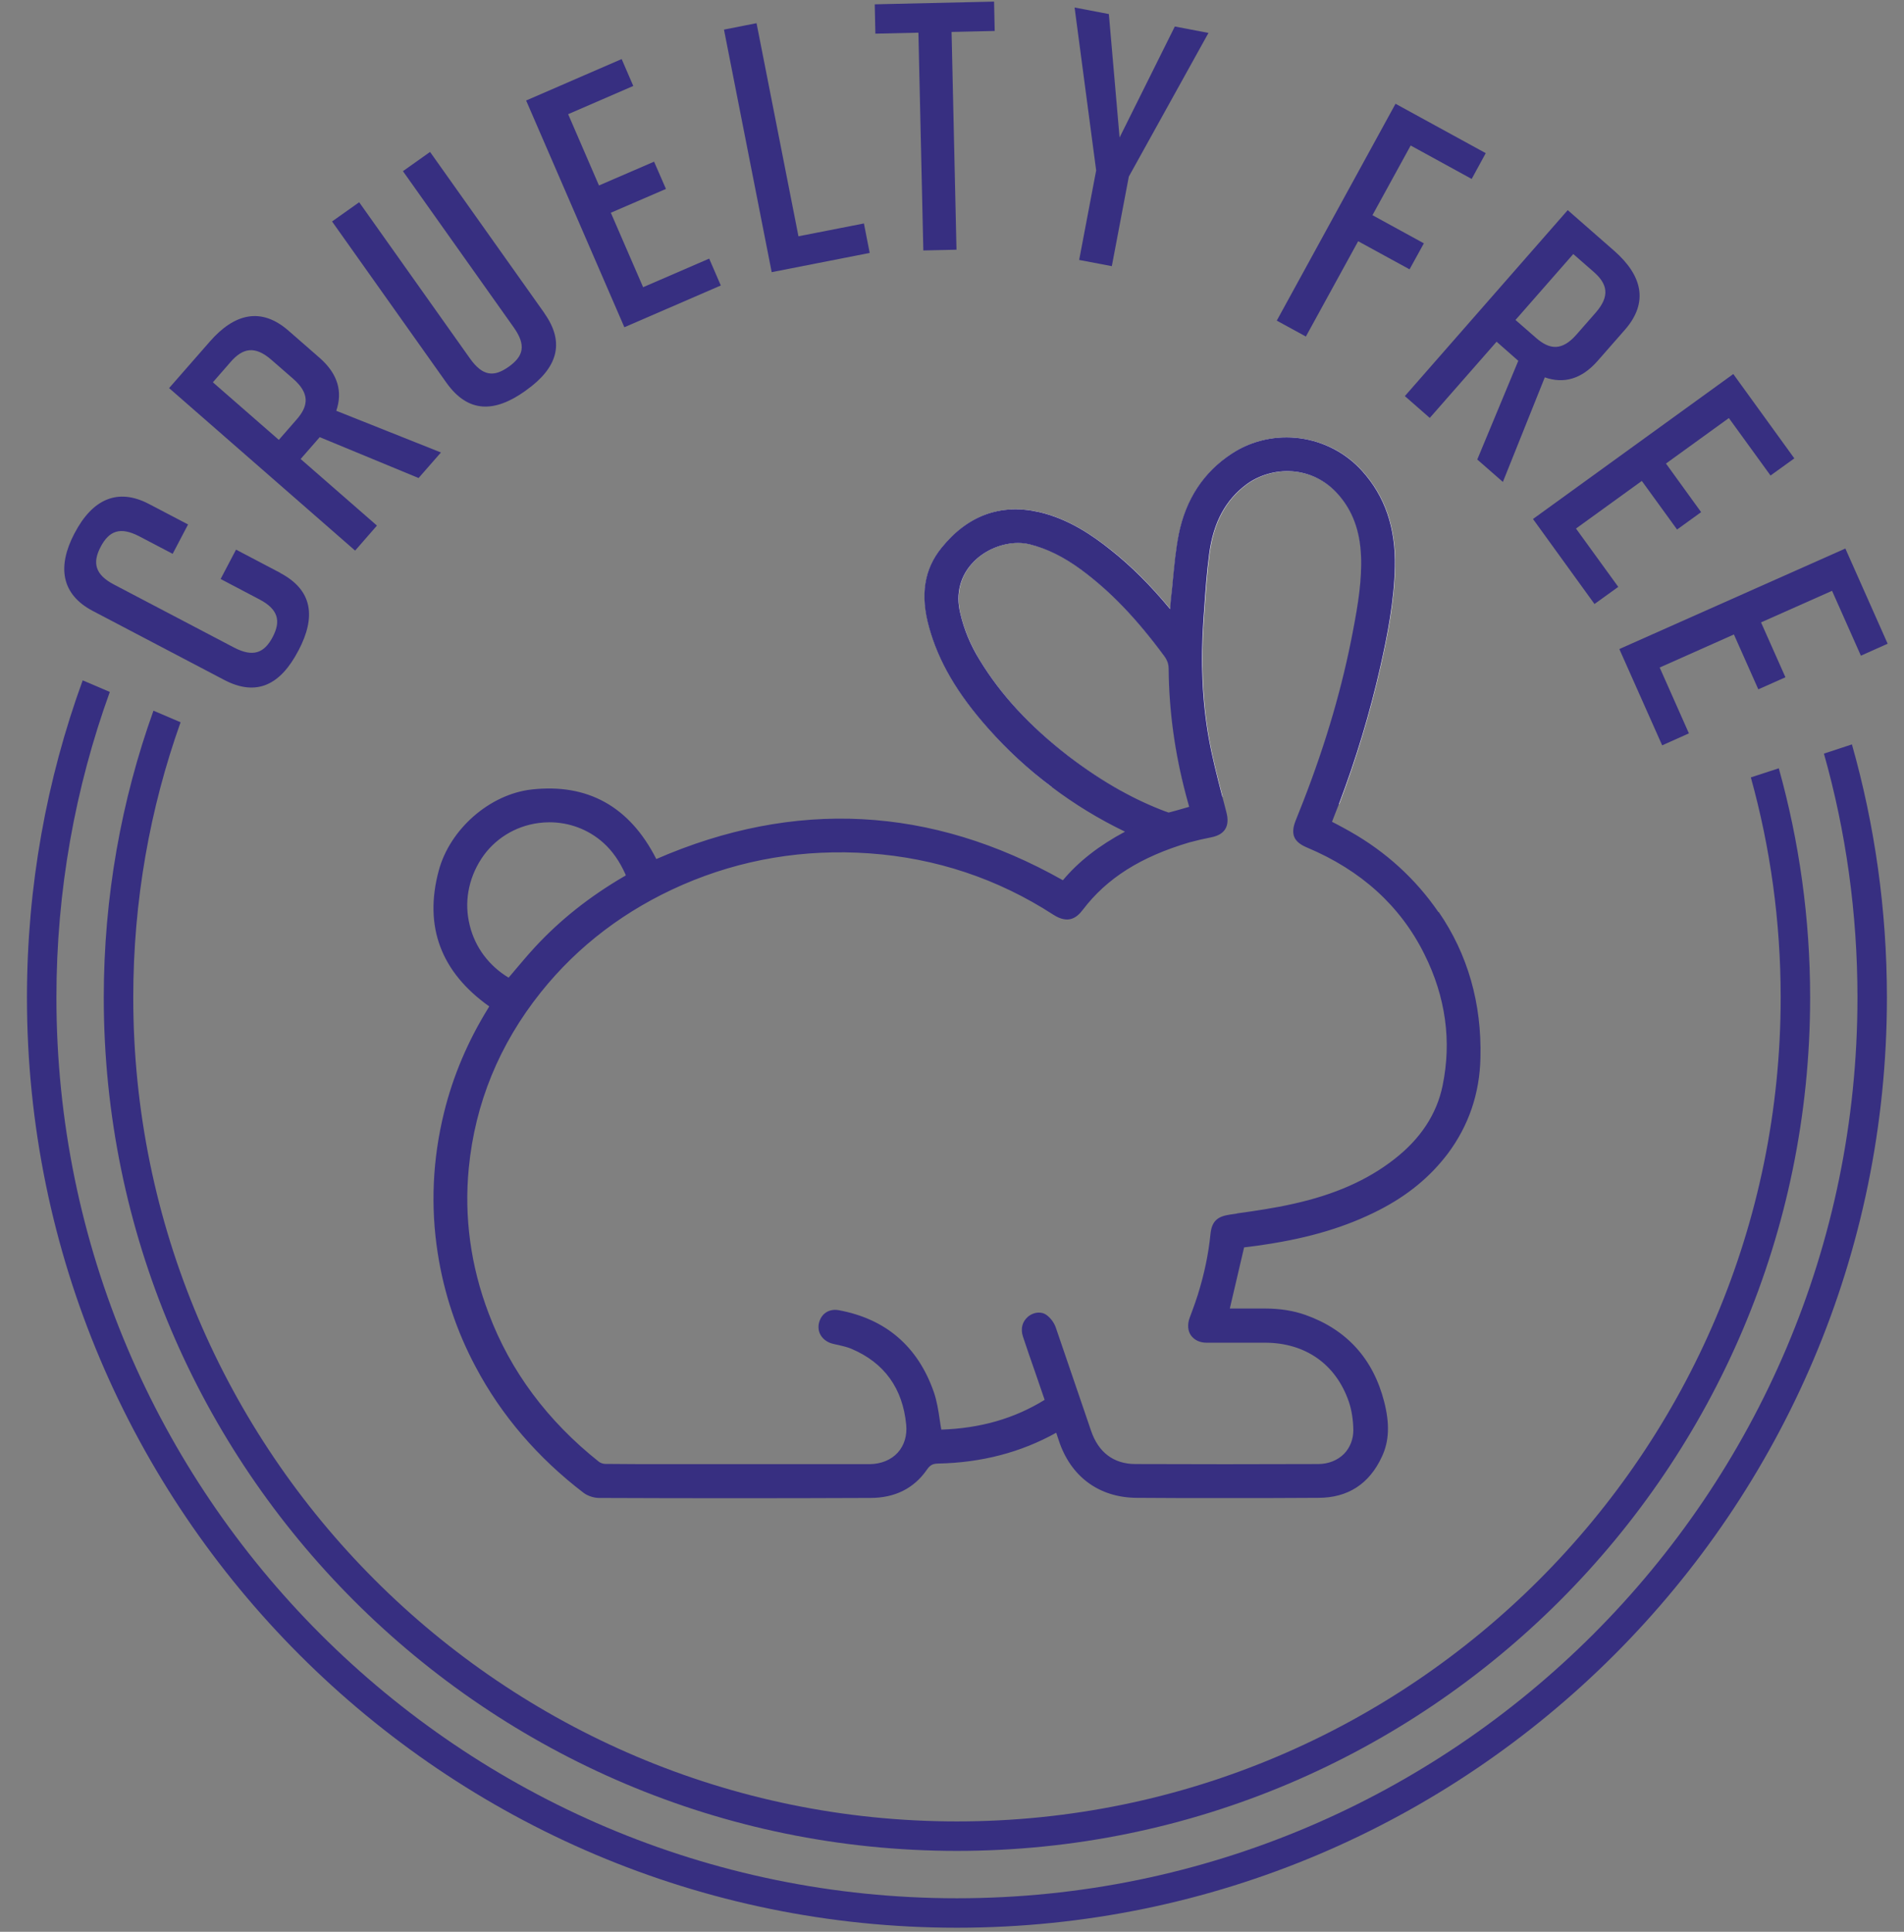 <svg width="70" height="71" viewBox="0 0 70 71" fill="none" xmlns="http://www.w3.org/2000/svg">
<rect x="0" y="0" width="70" height="71" fill="#808080" stroke="none"/>
<path d="M65.397 28.237L64.369 28.572C65.085 31.151 65.466 33.862 65.466 36.663C65.466 53.36 51.877 66.944 35.18 66.944C18.482 66.944 4.899 53.36 4.899 36.663C4.899 33.114 5.511 29.71 6.639 26.546L5.642 26.12C4.459 29.415 3.815 32.969 3.815 36.663C3.815 53.959 17.889 68.027 35.18 68.027C52.471 68.027 66.549 53.959 66.549 36.663C66.549 33.744 66.145 30.916 65.397 28.237Z" fill="#372F81"/>
<path d="M68.089 27.358L67.056 27.698C67.863 30.549 68.289 33.558 68.289 36.663C68.289 54.915 53.436 69.768 35.179 69.768C16.923 69.768 2.074 54.915 2.074 36.663C2.074 32.72 2.768 28.94 4.037 25.431L3.04 25.006C1.716 28.64 0.991 32.575 0.991 36.663C0.991 55.513 16.329 70.851 35.179 70.851C54.03 70.851 69.372 55.513 69.372 36.663C69.372 33.44 68.923 30.313 68.085 27.358H68.089Z" fill="#372F81"/>
<path d="M51.292 20.845C51.265 22.105 51.02 23.342 50.761 24.493C50.376 26.198 49.864 27.897 49.239 29.552L49.089 29.538L48.949 29.529L48.214 29.488L48.074 29.479L47.933 29.47C48.776 27.285 49.37 25.237 49.755 23.229C49.941 22.236 50.095 21.343 50.054 20.414C50.014 19.512 49.746 18.787 49.239 18.202C48.246 17.06 46.759 17.142 45.857 17.79C45.078 18.361 44.625 19.19 44.471 20.346C44.38 21.026 44.334 21.724 44.285 22.399L44.258 22.762C44.149 24.353 44.212 25.794 44.457 27.163C44.584 27.866 44.765 28.568 44.942 29.252C44.942 29.266 44.951 29.275 44.951 29.289L44.815 29.28L44.67 29.27L43.899 29.225L43.754 29.216L43.614 29.203C43.211 27.68 43.002 26.134 42.984 24.598C42.984 24.412 42.938 24.28 42.83 24.131C41.796 22.735 40.817 21.715 39.748 20.926C39.118 20.459 38.501 20.16 37.867 20.002C37.731 19.97 37.586 19.952 37.436 19.952C36.865 19.952 36.249 20.197 35.827 20.618C35.315 21.121 35.134 21.81 35.31 22.558C35.451 23.156 35.691 23.723 36.036 24.289C36.815 25.558 37.871 26.71 39.276 27.797C39.915 28.291 40.55 28.713 41.184 29.062L40.881 29.048L40.586 29.03L39.158 28.944L38.905 28.931L38.66 28.917C37.817 28.282 37.037 27.562 36.335 26.769C35.197 25.481 34.508 24.298 34.164 23.043C33.837 21.869 33.987 20.922 34.617 20.142C35.587 18.946 36.788 18.502 38.202 18.819C39.299 19.068 40.196 19.698 40.854 20.219C41.588 20.799 42.304 21.511 43.029 22.386C43.038 22.245 43.043 22.118 43.061 21.987C43.088 21.765 43.106 21.543 43.129 21.316C43.183 20.763 43.238 20.192 43.346 19.635C43.605 18.352 44.262 17.355 45.291 16.675C46.805 15.678 48.867 15.954 50.086 17.309C50.929 18.243 51.324 19.399 51.292 20.836V20.845Z" fill="white"/>
<path d="M10.3 21.058C11.506 21.692 11.615 22.685 10.976 23.904L10.962 23.927C10.323 25.146 9.453 25.626 8.238 24.987L3.411 22.454C2.251 21.846 2.097 20.827 2.736 19.607L2.749 19.585C3.388 18.366 4.313 17.912 5.478 18.524L6.914 19.276L6.348 20.355L5.12 19.712C4.417 19.345 4.009 19.512 3.701 20.097C3.393 20.681 3.488 21.117 4.19 21.484L8.605 23.8C9.308 24.167 9.716 23.999 10.024 23.415C10.332 22.83 10.237 22.395 9.534 22.028L8.111 21.28L8.678 20.201L10.309 21.058H10.3Z" fill="#372F81"/>
<path d="M15.386 17.568L11.755 16.067L11.746 16.077L11.053 16.87L13.858 19.317L13.056 20.237L6.217 14.264L7.713 12.555C8.619 11.517 9.603 11.277 10.609 12.156L11.751 13.153C12.435 13.751 12.598 14.409 12.363 15.098L16.211 16.63L15.39 17.568H15.386ZM10.251 16.167L10.908 15.415C11.352 14.907 11.384 14.454 10.781 13.924L9.979 13.226C9.371 12.695 8.927 12.791 8.483 13.298L7.826 14.051L10.251 16.167Z" fill="#372F81"/>
<path d="M20.013 11.512C20.802 12.623 20.466 13.543 19.347 14.341L19.306 14.372C18.182 15.17 17.212 15.188 16.414 14.069L12.208 8.14L13.205 7.433L17.275 13.171C17.742 13.829 18.155 13.869 18.703 13.479C19.251 13.09 19.351 12.686 18.884 12.029L14.814 6.291L15.811 5.584L20.017 11.512H20.013Z" fill="#372F81"/>
<path d="M22.955 12.029L19.343 3.694L22.855 2.171L23.282 3.159L20.888 4.197L22.021 6.817L24.047 5.942L24.483 6.944L22.457 7.819L23.644 10.556L26.073 9.505L26.5 10.493L22.951 12.029H22.955Z" fill="#372F81"/>
<path d="M31.974 9.296L28.371 10.003L26.617 1.088L27.814 0.852L29.355 8.684L31.762 8.213L31.974 9.296Z" fill="#372F81"/>
<path d="M36.566 1.138L34.984 1.174L35.165 9.178L33.946 9.205L33.765 1.201L32.183 1.237L32.16 0.159L36.547 0.059L36.57 1.138H36.566Z" fill="#372F81"/>
<path d="M40.871 9.781L39.675 9.554L40.3 6.264L39.507 0.276L40.767 0.517L41.161 5.054L43.192 0.974L44.429 1.21L41.501 6.49L40.876 9.781H40.871Z" fill="#372F81"/>
<path d="M51.31 3.816L54.623 5.629L54.106 6.577L51.863 5.348L50.458 7.909L52.348 8.943L51.822 9.899L49.932 8.866L48.01 12.369L46.94 11.784L51.305 3.816H51.31Z" fill="#372F81"/>
<path d="M54.31 16.892L55.819 13.262L55.81 13.253L55.022 12.559L52.565 15.36L51.649 14.558L57.637 7.723L59.346 9.219C60.379 10.126 60.619 11.114 59.74 12.12L58.738 13.262C58.14 13.946 57.478 14.11 56.794 13.869L55.253 17.713L54.315 16.892H54.31ZM55.719 11.762L56.472 12.419C56.98 12.863 57.433 12.899 57.963 12.292L58.666 11.49C59.196 10.882 59.101 10.438 58.593 9.994L57.841 9.337L55.719 11.757V11.762Z" fill="#372F81"/>
<path d="M56.364 19.072L63.724 13.747L65.968 16.847L65.093 17.477L63.561 15.365L61.249 17.037L62.541 18.823L61.657 19.462L60.361 17.676L57.941 19.426L59.495 21.57L58.621 22.2L56.355 19.068L56.364 19.072Z" fill="#372F81"/>
<path d="M59.545 23.85L67.844 20.16L69.399 23.659L68.415 24.099L67.355 21.715L64.744 22.875L65.641 24.892L64.644 25.336L63.747 23.319L61.018 24.534L62.092 26.954L61.109 27.394L59.536 23.859L59.545 23.85Z" fill="#372F81"/>
<path d="M52.783 33.612C51.944 32.393 50.87 31.423 49.579 30.689C49.329 30.549 49.066 30.417 48.808 30.276C48.84 30.19 48.867 30.118 48.894 30.045C48.962 29.878 49.026 29.71 49.085 29.542C49.719 27.888 50.231 26.193 50.626 24.461C50.893 23.269 51.129 22.068 51.151 20.845C51.179 19.557 50.866 18.392 49.977 17.404C48.817 16.113 46.809 15.832 45.354 16.793C44.316 17.477 43.709 18.47 43.469 19.666C43.315 20.437 43.274 21.225 43.188 22.005C43.161 22.232 43.152 22.458 43.133 22.726C43.061 22.639 43.016 22.59 42.975 22.54C42.309 21.733 41.583 20.971 40.758 20.319C39.979 19.698 39.145 19.168 38.161 18.945C36.743 18.624 35.601 19.127 34.712 20.224C34.046 21.053 34.014 22.023 34.282 23.006C34.667 24.416 35.469 25.595 36.425 26.678C37.178 27.525 38.003 28.278 38.9 28.926C39.698 29.511 40.55 30.023 41.461 30.458C41.525 30.49 41.588 30.526 41.665 30.562C40.663 31.061 39.793 31.686 39.113 32.52C34.205 29.715 29.201 29.47 24.07 31.745C23.155 29.864 21.704 28.908 19.565 29.152C18.096 29.32 16.66 30.562 16.265 32.035C15.708 34.12 16.41 35.738 18.178 36.944C18.142 37.003 18.105 37.071 18.065 37.134C17.335 38.308 16.796 39.563 16.465 40.905C16.052 42.596 15.966 44.309 16.234 46.036C16.46 47.495 16.927 48.873 17.611 50.178C18.577 52.001 19.909 53.51 21.546 54.756C21.672 54.856 21.867 54.919 22.03 54.919C25.357 54.928 28.68 54.928 32.002 54.919C32.809 54.919 33.498 54.62 33.964 53.945C34.109 53.732 34.25 53.664 34.495 53.659C36.027 53.628 37.482 53.279 38.819 52.508C38.841 52.495 38.873 52.49 38.914 52.476C38.964 52.621 39.014 52.757 39.054 52.889C39.467 54.162 40.455 54.91 41.792 54.919C44.017 54.933 46.243 54.928 48.464 54.919C49.506 54.919 50.249 54.421 50.684 53.483C50.975 52.857 50.925 52.195 50.757 51.552C50.367 50.029 49.438 48.991 47.947 48.456C47.48 48.288 46.991 48.23 46.487 48.23H45.033C45.227 47.395 45.418 46.575 45.617 45.723C45.885 45.687 46.184 45.651 46.478 45.605C47.92 45.392 49.316 45.025 50.621 44.35C51.596 43.851 52.443 43.194 53.1 42.315C53.866 41.295 54.247 40.139 54.279 38.865C54.324 36.957 53.862 35.181 52.77 33.594L52.783 33.612ZM44.647 45.392C44.57 46.167 44.403 46.92 44.171 47.658C44.081 47.944 43.972 48.22 43.872 48.501C43.727 48.9 43.94 49.213 44.366 49.213C45.083 49.222 45.794 49.213 46.51 49.213C48.033 49.213 49.225 50.038 49.724 51.47C49.846 51.819 49.896 52.209 49.9 52.581C49.91 53.365 49.298 53.954 48.486 53.959C46.243 53.972 43.999 53.972 41.756 53.959C40.895 53.959 40.273 53.478 39.988 52.644C39.553 51.38 39.127 50.11 38.692 48.846C38.642 48.701 38.538 48.556 38.42 48.465C38.266 48.343 38.039 48.384 37.894 48.511C37.713 48.665 37.676 48.864 37.749 49.077C37.935 49.644 38.13 50.206 38.329 50.772C38.411 51.012 38.492 51.248 38.587 51.516C37.318 52.322 35.931 52.662 34.504 52.694C34.404 52.182 34.377 51.674 34.209 51.207C33.647 49.589 32.514 48.601 30.81 48.293C30.529 48.243 30.311 48.393 30.248 48.674C30.189 48.928 30.352 49.168 30.628 49.245C30.873 49.308 31.127 49.344 31.358 49.444C32.641 49.993 33.325 50.976 33.457 52.349C33.543 53.283 32.913 53.959 31.97 53.959C29.74 53.959 27.51 53.959 25.276 53.959C24.27 53.959 23.259 53.959 22.253 53.959C22.148 53.959 22.021 53.913 21.94 53.85C20.082 52.372 18.672 50.559 17.829 48.334C17.172 46.589 16.909 44.78 17.095 42.913C17.335 40.465 18.241 38.299 19.769 36.386C21.183 34.614 22.955 33.295 25.031 32.393C27.243 31.432 29.559 31.056 31.966 31.228C34.431 31.401 36.711 32.157 38.791 33.504C39.218 33.776 39.458 33.667 39.698 33.354C40.709 32.022 42.118 31.296 43.682 30.834C43.954 30.757 44.235 30.698 44.516 30.639C44.933 30.549 45.064 30.317 44.956 29.896C44.906 29.692 44.851 29.483 44.801 29.284C44.616 28.59 44.439 27.897 44.312 27.195C44.049 25.73 44.008 24.244 44.112 22.762C44.167 21.951 44.212 21.135 44.325 20.332C44.466 19.276 44.874 18.338 45.767 17.686C46.796 16.942 48.355 16.992 49.329 18.116C49.9 18.773 50.136 19.562 50.181 20.414C50.222 21.375 50.054 22.322 49.882 23.26C49.479 25.395 48.849 27.462 48.069 29.483C47.974 29.728 47.879 29.977 47.775 30.227C47.602 30.662 47.689 30.861 48.11 31.038C50.05 31.845 51.564 33.136 52.502 35.026C53.277 36.586 53.531 38.24 53.182 39.958C52.942 41.118 52.275 42.02 51.355 42.736C50.236 43.606 48.949 44.1 47.584 44.404C46.814 44.576 46.025 44.681 45.246 44.794C44.838 44.857 44.679 44.975 44.638 45.392H44.647ZM23.041 32.343C21.836 33.05 20.734 33.893 19.782 34.927C19.424 35.312 19.089 35.72 18.74 36.128C17.067 35.203 16.546 33.091 17.584 31.496C18.618 29.909 20.861 29.61 22.271 30.87C22.651 31.21 22.923 31.618 23.132 32.085C23.186 32.212 23.164 32.275 23.041 32.348V32.343ZM37.894 19.879C38.615 20.061 39.24 20.396 39.825 20.826C41.044 21.724 42.041 22.848 42.934 24.063C43.061 24.235 43.12 24.398 43.12 24.611C43.133 26.184 43.346 27.716 43.754 29.23C43.795 29.384 43.836 29.529 43.881 29.683C43.89 29.706 43.895 29.728 43.904 29.778C43.596 29.864 43.301 29.955 43.011 30.027C42.957 30.041 42.884 30.009 42.825 29.986C42.15 29.733 41.506 29.42 40.885 29.057C40.301 28.717 39.739 28.332 39.199 27.911C37.912 26.909 36.779 25.767 35.922 24.366C35.587 23.813 35.333 23.233 35.179 22.599C34.717 20.672 36.607 19.557 37.899 19.884L37.894 19.879Z" fill="#372F81"/>
<path d="M23.245 32.026C23.023 31.514 22.728 31.102 22.352 30.766C21.654 30.141 20.711 29.846 19.764 29.977C18.817 30.104 17.978 30.63 17.461 31.419C16.936 32.225 16.773 33.173 17.004 34.093C17.235 35.013 17.824 35.779 18.663 36.241L18.762 36.296L18.835 36.209C18.944 36.083 19.052 35.96 19.161 35.833C19.401 35.557 19.633 35.28 19.877 35.013C20.779 34.038 21.835 33.2 23.104 32.457C23.29 32.348 23.335 32.212 23.249 32.022L23.245 32.026ZM22.964 32.225C21.672 32.978 20.598 33.834 19.673 34.832C19.428 35.099 19.188 35.38 18.953 35.661C18.871 35.761 18.79 35.856 18.703 35.956C17.983 35.521 17.471 34.841 17.271 34.029C17.058 33.182 17.212 32.312 17.693 31.568C18.164 30.843 18.934 30.363 19.8 30.249C19.932 30.231 20.068 30.222 20.199 30.222C20.929 30.222 21.631 30.485 22.175 30.97C22.52 31.278 22.787 31.663 23 32.139C23.014 32.176 23.014 32.189 23.018 32.189C23.018 32.189 23.005 32.203 22.964 32.23V32.225ZM44.003 29.637C43.963 29.502 43.926 29.37 43.89 29.23C43.478 27.702 43.26 26.148 43.251 24.602C43.251 24.362 43.183 24.167 43.038 23.972C41.986 22.553 40.989 21.515 39.897 20.709C39.235 20.224 38.592 19.906 37.925 19.739C37.159 19.553 36.239 19.825 35.627 20.423C35.047 21.003 34.839 21.778 35.038 22.617C35.192 23.242 35.437 23.836 35.8 24.425C36.593 25.726 37.676 26.895 39.108 28.006C39.602 28.387 40.092 28.727 40.586 29.026C41.306 29.465 42.032 29.823 42.78 30.109C42.834 30.127 42.897 30.15 42.965 30.15C42.983 30.15 43.006 30.15 43.029 30.141C43.246 30.086 43.468 30.023 43.691 29.959L44.058 29.855L44.003 29.628V29.637ZM42.861 29.851C42.295 29.637 41.737 29.379 41.18 29.066C40.545 28.713 39.911 28.291 39.272 27.802C37.866 26.714 36.806 25.563 36.031 24.294C35.682 23.727 35.446 23.161 35.306 22.562C35.124 21.814 35.306 21.13 35.822 20.622C36.244 20.201 36.86 19.956 37.431 19.956C37.581 19.956 37.726 19.974 37.862 20.006C38.496 20.165 39.113 20.468 39.743 20.931C40.812 21.719 41.796 22.739 42.825 24.135C42.934 24.289 42.979 24.421 42.979 24.602C42.993 26.139 43.206 27.684 43.609 29.207C43.65 29.361 43.691 29.515 43.736 29.674L43.623 29.706C43.401 29.769 43.188 29.832 42.974 29.887C42.956 29.887 42.911 29.869 42.87 29.851H42.861ZM52.624 34.963C51.713 33.127 50.213 31.763 48.169 30.907C47.811 30.753 47.756 30.635 47.901 30.272C48.005 30.009 48.114 29.746 48.209 29.488C49.043 27.321 49.637 25.282 50.013 23.279C50.204 22.272 50.362 21.357 50.312 20.405C50.272 19.439 49.982 18.665 49.429 18.03C48.468 16.919 46.859 16.725 45.685 17.581C44.842 18.189 44.348 19.086 44.185 20.314C44.094 21.003 44.049 21.706 43.999 22.386L43.972 22.748C43.858 24.362 43.926 25.821 44.176 27.217C44.298 27.911 44.475 28.609 44.651 29.275L44.665 29.32C44.719 29.524 44.769 29.728 44.819 29.928C44.864 30.109 44.86 30.24 44.806 30.326C44.756 30.408 44.651 30.467 44.479 30.503C44.18 30.567 43.908 30.621 43.636 30.703C41.787 31.247 40.504 32.062 39.584 33.268C39.385 33.526 39.217 33.617 38.859 33.386C36.774 32.04 34.458 31.265 31.97 31.088C29.522 30.916 27.17 31.31 24.972 32.266C22.841 33.191 21.051 34.546 19.66 36.3C18.101 38.254 17.194 40.474 16.958 42.895C16.777 44.749 17.031 46.589 17.706 48.375C18.522 50.541 19.923 52.413 21.853 53.949C21.958 54.031 22.116 54.085 22.252 54.09C23.032 54.09 23.82 54.09 24.605 54.09H31.97C32.468 54.09 32.908 53.909 33.203 53.582C33.497 53.261 33.633 52.816 33.583 52.327C33.447 50.886 32.718 49.87 31.408 49.313C31.235 49.24 31.054 49.2 30.887 49.159C30.809 49.145 30.732 49.122 30.66 49.104C30.451 49.05 30.334 48.878 30.374 48.696C30.42 48.483 30.574 48.379 30.782 48.42C32.419 48.719 33.529 49.671 34.077 51.248C34.182 51.547 34.231 51.874 34.281 52.218C34.304 52.381 34.331 52.544 34.363 52.712L34.381 52.825H34.499C36.058 52.785 37.459 52.386 38.646 51.624L38.737 51.565L38.324 50.364C38.17 49.925 38.02 49.476 37.871 49.032C37.812 48.855 37.844 48.724 37.975 48.61C38.07 48.529 38.229 48.488 38.324 48.569C38.424 48.647 38.51 48.773 38.555 48.891C38.855 49.739 39.14 50.591 39.43 51.443L39.856 52.694C40.164 53.591 40.835 54.094 41.746 54.094C42.834 54.094 43.935 54.103 45.073 54.103C46.211 54.103 47.303 54.103 48.481 54.094C48.921 54.094 49.32 53.931 49.61 53.637C49.886 53.36 50.036 52.98 50.027 52.576C50.027 52.15 49.959 51.765 49.841 51.425C49.334 49.961 48.083 49.082 46.501 49.077H45.676C45.236 49.077 44.792 49.077 44.357 49.077C44.203 49.077 44.076 49.023 44.008 48.928C43.94 48.832 43.935 48.696 43.99 48.547L44.08 48.302C44.153 48.103 44.225 47.899 44.293 47.695C44.538 46.906 44.701 46.154 44.774 45.401C44.81 45.066 44.896 44.98 45.268 44.93L45.517 44.894C46.211 44.794 46.922 44.685 47.62 44.536C49.17 44.187 50.421 43.638 51.441 42.845C52.461 42.052 53.091 41.091 53.318 39.985C53.666 38.272 53.431 36.586 52.624 34.968V34.963ZM45.476 44.622L45.227 44.658C44.81 44.721 44.556 44.857 44.506 45.379C44.434 46.113 44.28 46.843 44.04 47.613C43.976 47.817 43.904 48.012 43.831 48.211L43.74 48.456C43.654 48.692 43.672 48.918 43.79 49.086C43.913 49.254 44.112 49.349 44.357 49.349C44.797 49.349 45.241 49.349 45.68 49.349H46.505C47.992 49.349 49.116 50.142 49.592 51.516C49.696 51.819 49.755 52.186 49.76 52.581C49.76 52.911 49.642 53.22 49.42 53.451C49.179 53.691 48.849 53.822 48.481 53.827C46.088 53.836 43.886 53.836 41.751 53.827C40.953 53.827 40.386 53.401 40.114 52.603L39.688 51.357C39.398 50.505 39.108 49.653 38.814 48.801C38.755 48.633 38.637 48.47 38.496 48.361C38.406 48.288 38.306 48.261 38.197 48.261C38.052 48.261 37.907 48.32 37.798 48.411C37.585 48.597 37.522 48.85 37.613 49.127C37.762 49.571 37.912 50.02 38.07 50.464L38.415 51.466C37.3 52.155 36.053 52.513 34.608 52.562C34.585 52.44 34.567 52.318 34.549 52.195C34.499 51.855 34.444 51.502 34.331 51.176C33.746 49.499 32.563 48.488 30.832 48.171C30.479 48.112 30.193 48.302 30.111 48.651C30.039 48.977 30.243 49.286 30.592 49.381C30.669 49.399 30.746 49.422 30.828 49.435C31 49.476 31.158 49.512 31.308 49.576C32.518 50.092 33.194 51.035 33.32 52.368C33.361 52.78 33.248 53.147 33.008 53.41C32.763 53.678 32.396 53.827 31.974 53.832H24.609C23.825 53.832 23.041 53.832 22.257 53.822C22.184 53.822 22.089 53.791 22.026 53.745C20.131 52.241 18.762 50.405 17.965 48.284C17.303 46.544 17.058 44.735 17.235 42.927C17.466 40.556 18.354 38.385 19.882 36.472C21.251 34.759 23.005 33.431 25.094 32.52C27.252 31.582 29.558 31.197 31.961 31.364C34.404 31.537 36.679 32.294 38.723 33.617C39.29 33.984 39.602 33.712 39.811 33.436C40.695 32.275 41.937 31.491 43.727 30.961C43.99 30.889 44.253 30.829 44.547 30.771C44.787 30.721 44.955 30.621 45.046 30.471C45.141 30.317 45.155 30.118 45.087 29.864C45.041 29.674 44.987 29.483 44.937 29.288C44.937 29.275 44.937 29.266 44.928 29.252C44.751 28.568 44.57 27.865 44.443 27.163C44.198 25.794 44.135 24.353 44.244 22.762L44.271 22.399C44.316 21.724 44.366 21.026 44.457 20.346C44.611 19.195 45.064 18.361 45.843 17.79C46.745 17.137 48.237 17.06 49.225 18.202C49.732 18.787 50 19.512 50.041 20.414C50.081 21.339 49.932 22.236 49.741 23.229C49.361 25.236 48.767 27.29 47.919 29.47C47.829 29.701 47.733 29.937 47.643 30.168C47.444 30.662 47.561 30.947 48.055 31.151C50.041 31.985 51.495 33.304 52.375 35.081C53.154 36.645 53.381 38.272 53.041 39.922C52.828 40.959 52.234 41.87 51.264 42.623C50.281 43.393 49.066 43.928 47.552 44.264C46.868 44.418 46.156 44.522 45.472 44.617L45.476 44.622ZM52.624 34.963C51.713 33.127 50.213 31.763 48.169 30.907C47.811 30.753 47.756 30.635 47.901 30.272C48.005 30.009 48.114 29.746 48.209 29.488C49.043 27.321 49.637 25.282 50.013 23.279C50.204 22.272 50.362 21.357 50.312 20.405C50.272 19.439 49.982 18.665 49.429 18.03C48.468 16.919 46.859 16.725 45.685 17.581C44.842 18.189 44.348 19.086 44.185 20.314C44.094 21.003 44.049 21.706 43.999 22.386L43.972 22.748C43.858 24.362 43.926 25.821 44.176 27.217C44.298 27.911 44.475 28.609 44.651 29.275L44.665 29.32C44.719 29.524 44.769 29.728 44.819 29.928C44.864 30.109 44.86 30.24 44.806 30.326C44.756 30.408 44.651 30.467 44.479 30.503C44.18 30.567 43.908 30.621 43.636 30.703C41.787 31.247 40.504 32.062 39.584 33.268C39.385 33.526 39.217 33.617 38.859 33.386C36.774 32.04 34.458 31.265 31.97 31.088C29.522 30.916 27.17 31.31 24.972 32.266C22.841 33.191 21.051 34.546 19.66 36.3C18.101 38.254 17.194 40.474 16.958 42.895C16.777 44.749 17.031 46.589 17.706 48.375C18.522 50.541 19.923 52.413 21.853 53.949C21.958 54.031 22.116 54.085 22.252 54.09C23.032 54.09 23.82 54.09 24.605 54.09H31.97C32.468 54.09 32.908 53.909 33.203 53.582C33.497 53.261 33.633 52.816 33.583 52.327C33.447 50.886 32.718 49.87 31.408 49.313C31.235 49.24 31.054 49.2 30.887 49.159C30.809 49.145 30.732 49.122 30.66 49.104C30.451 49.05 30.334 48.878 30.374 48.696C30.42 48.483 30.574 48.379 30.782 48.42C32.419 48.719 33.529 49.671 34.077 51.248C34.182 51.547 34.231 51.874 34.281 52.218C34.304 52.381 34.331 52.544 34.363 52.712L34.381 52.825H34.499C36.058 52.785 37.459 52.386 38.646 51.624L38.737 51.565L38.324 50.364C38.17 49.925 38.02 49.476 37.871 49.032C37.812 48.855 37.844 48.724 37.975 48.61C38.07 48.529 38.229 48.488 38.324 48.569C38.424 48.647 38.51 48.773 38.555 48.891C38.855 49.739 39.14 50.591 39.43 51.443L39.856 52.694C40.164 53.591 40.835 54.094 41.746 54.094C42.834 54.094 43.935 54.103 45.073 54.103C46.211 54.103 47.303 54.103 48.481 54.094C48.921 54.094 49.32 53.931 49.61 53.637C49.886 53.36 50.036 52.98 50.027 52.576C50.027 52.15 49.959 51.765 49.841 51.425C49.334 49.961 48.083 49.082 46.501 49.077H45.676C45.236 49.077 44.792 49.077 44.357 49.077C44.203 49.077 44.076 49.023 44.008 48.928C43.94 48.832 43.935 48.696 43.99 48.547L44.08 48.302C44.153 48.103 44.225 47.899 44.293 47.695C44.538 46.906 44.701 46.154 44.774 45.401C44.81 45.066 44.896 44.98 45.268 44.93L45.517 44.894C46.211 44.794 46.922 44.685 47.62 44.536C49.17 44.187 50.421 43.638 51.441 42.845C52.461 42.052 53.091 41.091 53.318 39.985C53.666 38.272 53.431 36.586 52.624 34.968V34.963ZM45.476 44.622L45.227 44.658C44.81 44.721 44.556 44.857 44.506 45.379C44.434 46.113 44.28 46.843 44.04 47.613C43.976 47.817 43.904 48.012 43.831 48.211L43.74 48.456C43.654 48.692 43.672 48.918 43.79 49.086C43.913 49.254 44.112 49.349 44.357 49.349C44.797 49.349 45.241 49.349 45.68 49.349H46.505C47.992 49.349 49.116 50.142 49.592 51.516C49.696 51.819 49.755 52.186 49.76 52.581C49.76 52.911 49.642 53.22 49.42 53.451C49.179 53.691 48.849 53.822 48.481 53.827C46.088 53.836 43.886 53.836 41.751 53.827C40.953 53.827 40.386 53.401 40.114 52.603L39.688 51.357C39.398 50.505 39.108 49.653 38.814 48.801C38.755 48.633 38.637 48.47 38.496 48.361C38.406 48.288 38.306 48.261 38.197 48.261C38.052 48.261 37.907 48.32 37.798 48.411C37.585 48.597 37.522 48.85 37.613 49.127C37.762 49.571 37.912 50.02 38.07 50.464L38.415 51.466C37.3 52.155 36.053 52.513 34.608 52.562C34.585 52.44 34.567 52.318 34.549 52.195C34.499 51.855 34.444 51.502 34.331 51.176C33.746 49.499 32.563 48.488 30.832 48.171C30.479 48.112 30.193 48.302 30.111 48.651C30.039 48.977 30.243 49.286 30.592 49.381C30.669 49.399 30.746 49.422 30.828 49.435C31 49.476 31.158 49.512 31.308 49.576C32.518 50.092 33.194 51.035 33.32 52.368C33.361 52.78 33.248 53.147 33.008 53.41C32.763 53.678 32.396 53.827 31.974 53.832H24.609C23.825 53.832 23.041 53.832 22.257 53.822C22.184 53.822 22.089 53.791 22.026 53.745C20.131 52.241 18.762 50.405 17.965 48.284C17.303 46.544 17.058 44.735 17.235 42.927C17.466 40.556 18.354 38.385 19.882 36.472C21.251 34.759 23.005 33.431 25.094 32.52C27.252 31.582 29.558 31.197 31.961 31.364C34.404 31.537 36.679 32.294 38.723 33.617C39.29 33.984 39.602 33.712 39.811 33.436C40.695 32.275 41.937 31.491 43.727 30.961C43.99 30.889 44.253 30.829 44.547 30.771C44.787 30.721 44.955 30.621 45.046 30.471C45.141 30.317 45.155 30.118 45.087 29.864C45.041 29.674 44.987 29.483 44.937 29.288C44.937 29.275 44.937 29.266 44.928 29.252C44.751 28.568 44.57 27.865 44.443 27.163C44.198 25.794 44.135 24.353 44.244 22.762L44.271 22.399C44.316 21.724 44.366 21.026 44.457 20.346C44.611 19.195 45.064 18.361 45.843 17.79C46.745 17.137 48.237 17.06 49.225 18.202C49.732 18.787 50 19.512 50.041 20.414C50.081 21.339 49.932 22.236 49.741 23.229C49.361 25.236 48.767 27.29 47.919 29.47C47.829 29.701 47.733 29.937 47.643 30.168C47.444 30.662 47.561 30.947 48.055 31.151C50.041 31.985 51.495 33.304 52.375 35.081C53.154 36.645 53.381 38.272 53.041 39.922C52.828 40.959 52.234 41.87 51.264 42.623C50.281 43.393 49.066 43.928 47.552 44.264C46.868 44.418 46.156 44.522 45.472 44.617L45.476 44.622ZM43.999 29.637C43.958 29.502 43.922 29.37 43.886 29.23C43.473 27.702 43.255 26.148 43.246 24.602C43.246 24.362 43.178 24.167 43.033 23.972C41.982 22.553 40.985 21.515 39.892 20.709C39.231 20.224 38.587 19.906 37.921 19.739C37.155 19.553 36.235 19.825 35.623 20.423C35.043 21.003 34.834 21.778 35.034 22.617C35.188 23.242 35.432 23.836 35.795 24.425C36.588 25.726 37.672 26.895 39.104 28.006C39.598 28.387 40.087 28.727 40.581 29.026C41.302 29.465 42.027 29.823 42.775 30.109C42.829 30.127 42.893 30.15 42.961 30.15C42.979 30.15 43.002 30.15 43.024 30.141C43.242 30.086 43.464 30.023 43.686 29.959L44.053 29.855L43.999 29.628V29.637ZM42.857 29.851C42.29 29.637 41.733 29.379 41.175 29.066C40.541 28.713 39.906 28.291 39.267 27.802C37.862 26.714 36.801 25.563 36.026 24.294C35.677 23.727 35.442 23.161 35.301 22.562C35.12 21.814 35.301 21.13 35.818 20.622C36.239 20.201 36.856 19.956 37.427 19.956C37.576 19.956 37.721 19.974 37.857 20.006C38.492 20.165 39.108 20.468 39.738 20.931C40.808 21.719 41.791 22.739 42.82 24.135C42.929 24.289 42.974 24.421 42.974 24.602C42.988 26.139 43.201 27.684 43.605 29.207C43.645 29.361 43.686 29.515 43.731 29.674L43.618 29.706C43.396 29.769 43.183 29.832 42.97 29.887C42.952 29.887 42.907 29.869 42.866 29.851H42.857ZM23.24 32.022C23.018 31.509 22.724 31.097 22.347 30.762C21.649 30.136 20.707 29.841 19.759 29.973C18.812 30.1 17.974 30.626 17.457 31.414C16.931 32.221 16.768 33.168 16.999 34.088C17.23 35.008 17.82 35.774 18.658 36.237L18.758 36.291L18.83 36.205C18.939 36.078 19.048 35.956 19.157 35.829C19.397 35.552 19.628 35.276 19.873 35.008C20.775 34.034 21.831 33.196 23.1 32.452C23.286 32.343 23.331 32.207 23.245 32.017L23.24 32.022ZM22.959 32.221C21.668 32.973 20.593 33.83 19.669 34.827C19.424 35.094 19.184 35.376 18.948 35.657C18.866 35.756 18.785 35.852 18.699 35.951C17.978 35.516 17.466 34.836 17.267 34.025C17.053 33.177 17.208 32.307 17.688 31.564C18.159 30.839 18.93 30.358 19.796 30.245C19.927 30.227 20.063 30.218 20.195 30.218C20.924 30.218 21.627 30.48 22.171 30.965C22.515 31.274 22.782 31.659 22.995 32.135C23.009 32.171 23.009 32.185 23.014 32.185C23.014 32.185 23 32.198 22.959 32.225V32.221ZM23.24 32.022C23.018 31.509 22.724 31.097 22.347 30.762C21.649 30.136 20.707 29.841 19.759 29.973C18.812 30.1 17.974 30.626 17.457 31.414C16.931 32.221 16.768 33.168 16.999 34.088C17.23 35.008 17.82 35.774 18.658 36.237L18.758 36.291L18.83 36.205C18.939 36.078 19.048 35.956 19.157 35.829C19.397 35.552 19.628 35.276 19.873 35.008C20.775 34.034 21.831 33.196 23.1 32.452C23.286 32.343 23.331 32.207 23.245 32.017L23.24 32.022ZM22.959 32.221C21.668 32.973 20.593 33.83 19.669 34.827C19.424 35.094 19.184 35.376 18.948 35.657C18.866 35.756 18.785 35.852 18.699 35.951C17.978 35.516 17.466 34.836 17.267 34.025C17.053 33.177 17.208 32.307 17.688 31.564C18.159 30.839 18.93 30.358 19.796 30.245C19.927 30.227 20.063 30.218 20.195 30.218C20.924 30.218 21.627 30.48 22.171 30.965C22.515 31.274 22.782 31.659 22.995 32.135C23.009 32.171 23.009 32.185 23.014 32.185C23.014 32.185 23 32.198 22.959 32.225V32.221ZM43.999 29.633C43.958 29.497 43.922 29.366 43.886 29.225C43.473 27.698 43.255 26.143 43.246 24.597C43.246 24.357 43.178 24.162 43.033 23.967C41.982 22.549 40.985 21.511 39.892 20.704C39.231 20.219 38.587 19.902 37.921 19.734C37.155 19.548 36.235 19.82 35.623 20.419C35.043 20.999 34.834 21.774 35.034 22.612C35.188 23.238 35.432 23.831 35.795 24.421C36.588 25.721 37.672 26.891 39.104 28.001C39.598 28.382 40.087 28.722 40.581 29.021C41.302 29.461 42.027 29.819 42.775 30.104C42.829 30.122 42.893 30.145 42.961 30.145C42.979 30.145 43.002 30.145 43.024 30.136C43.242 30.082 43.464 30.018 43.686 29.955L44.053 29.851L43.999 29.624V29.633ZM42.857 29.846C42.29 29.633 41.733 29.375 41.175 29.062C40.541 28.708 39.906 28.287 39.267 27.797C37.862 26.71 36.801 25.558 36.026 24.289C35.677 23.723 35.442 23.156 35.301 22.558C35.12 21.81 35.301 21.126 35.818 20.618C36.239 20.197 36.856 19.952 37.427 19.952C37.576 19.952 37.721 19.97 37.857 20.002C38.492 20.16 39.108 20.464 39.738 20.926C40.808 21.715 41.791 22.735 42.82 24.131C42.929 24.285 42.974 24.416 42.974 24.597C42.988 26.134 43.201 27.68 43.605 29.202C43.645 29.357 43.686 29.511 43.731 29.669L43.618 29.701C43.396 29.764 43.183 29.828 42.97 29.882C42.952 29.882 42.907 29.864 42.866 29.846H42.857ZM52.62 34.959C51.709 33.123 50.208 31.759 48.164 30.902C47.806 30.748 47.752 30.63 47.897 30.267C48.001 30.005 48.11 29.742 48.205 29.483C49.039 27.317 49.633 25.277 50.009 23.274C50.199 22.268 50.358 21.352 50.308 20.4C50.267 19.435 49.977 18.66 49.424 18.025C48.463 16.915 46.854 16.72 45.68 17.577C44.837 18.184 44.343 19.081 44.18 20.31C44.09 20.999 44.044 21.701 43.994 22.381L43.967 22.744C43.854 24.357 43.922 25.817 44.171 27.213C44.293 27.906 44.47 28.604 44.647 29.27L44.66 29.316C44.715 29.52 44.765 29.724 44.815 29.923C44.86 30.104 44.855 30.236 44.801 30.322C44.751 30.404 44.647 30.462 44.475 30.499C44.176 30.562 43.904 30.616 43.632 30.698C41.782 31.242 40.5 32.058 39.58 33.263C39.38 33.522 39.213 33.612 38.855 33.381C36.77 32.035 34.453 31.26 31.965 31.083C29.518 30.911 27.165 31.305 24.967 32.262C22.837 33.186 21.047 34.542 19.655 36.296C18.096 38.249 17.189 40.47 16.954 42.89C16.773 44.744 17.026 46.584 17.702 48.37C18.517 50.536 19.918 52.408 21.849 53.945C21.953 54.026 22.112 54.081 22.248 54.085C23.027 54.085 23.816 54.085 24.6 54.085H31.965C32.464 54.085 32.903 53.904 33.198 53.578C33.493 53.256 33.629 52.812 33.579 52.322C33.443 50.881 32.713 49.866 31.403 49.308C31.231 49.236 31.05 49.195 30.882 49.154C30.805 49.141 30.728 49.118 30.655 49.1C30.447 49.045 30.329 48.873 30.37 48.692C30.415 48.479 30.569 48.375 30.778 48.415C32.414 48.715 33.524 49.666 34.073 51.244C34.177 51.543 34.227 51.869 34.277 52.214C34.299 52.377 34.327 52.54 34.358 52.708L34.377 52.821H34.494C36.053 52.78 37.454 52.381 38.642 51.62L38.732 51.561L38.32 50.36C38.166 49.92 38.016 49.471 37.866 49.027C37.807 48.85 37.839 48.719 37.971 48.606C38.066 48.524 38.224 48.483 38.32 48.565C38.419 48.642 38.505 48.769 38.551 48.887C38.85 49.734 39.136 50.586 39.426 51.438L39.852 52.689C40.16 53.587 40.831 54.09 41.742 54.09C42.829 54.09 43.931 54.099 45.069 54.099C46.206 54.099 47.298 54.099 48.477 54.09C48.916 54.09 49.315 53.927 49.605 53.632C49.882 53.356 50.032 52.975 50.022 52.572C50.022 52.145 49.954 51.76 49.837 51.42C49.329 49.956 48.078 49.077 46.496 49.072H45.671C45.232 49.072 44.787 49.072 44.352 49.072C44.198 49.072 44.071 49.018 44.003 48.923C43.935 48.828 43.931 48.692 43.985 48.542L44.076 48.297C44.148 48.098 44.221 47.894 44.289 47.69C44.534 46.901 44.697 46.149 44.769 45.397C44.806 45.061 44.892 44.975 45.263 44.925L45.513 44.889C46.206 44.789 46.918 44.681 47.616 44.531C49.166 44.182 50.417 43.634 51.437 42.84C52.456 42.047 53.086 41.086 53.313 39.98C53.662 38.267 53.426 36.581 52.62 34.963V34.959ZM45.472 44.617L45.223 44.653C44.806 44.717 44.552 44.853 44.502 45.374C44.429 46.108 44.275 46.838 44.035 47.609C43.972 47.812 43.899 48.007 43.827 48.207L43.736 48.452C43.65 48.687 43.668 48.914 43.786 49.082C43.908 49.249 44.108 49.344 44.352 49.344C44.792 49.344 45.236 49.344 45.676 49.344H46.501C47.987 49.344 49.111 50.138 49.587 51.511C49.691 51.815 49.751 52.182 49.755 52.576C49.755 52.907 49.637 53.215 49.415 53.446C49.175 53.687 48.844 53.818 48.477 53.822C46.084 53.832 43.881 53.832 41.746 53.822C40.949 53.822 40.382 53.397 40.11 52.599L39.684 51.352C39.394 50.5 39.104 49.648 38.809 48.796C38.75 48.628 38.632 48.465 38.492 48.356C38.401 48.284 38.301 48.257 38.193 48.257C38.048 48.257 37.903 48.316 37.794 48.406C37.581 48.592 37.517 48.846 37.608 49.122C37.758 49.567 37.907 50.015 38.066 50.459L38.41 51.461C37.295 52.15 36.049 52.508 34.603 52.558C34.58 52.436 34.562 52.313 34.544 52.191C34.494 51.851 34.44 51.497 34.327 51.171C33.742 49.494 32.559 48.483 30.828 48.166C30.474 48.107 30.189 48.297 30.107 48.647C30.034 48.973 30.238 49.281 30.587 49.376C30.664 49.394 30.741 49.417 30.823 49.431C30.995 49.471 31.154 49.508 31.303 49.571C32.514 50.088 33.189 51.031 33.316 52.363C33.357 52.776 33.243 53.143 33.003 53.406C32.758 53.673 32.391 53.822 31.97 53.827H24.605C23.82 53.827 23.036 53.827 22.252 53.818C22.18 53.818 22.084 53.786 22.021 53.741C20.127 52.236 18.758 50.401 17.96 48.279C17.298 46.539 17.053 44.73 17.23 42.922C17.462 40.552 18.35 38.381 19.877 36.468C21.246 34.755 23 33.427 25.09 32.516C27.247 31.577 29.554 31.192 31.956 31.36C34.399 31.532 36.674 32.289 38.718 33.612C39.285 33.98 39.598 33.708 39.806 33.431C40.69 32.271 41.932 31.487 43.722 30.956C43.985 30.884 44.248 30.825 44.543 30.766C44.783 30.716 44.951 30.616 45.041 30.467C45.136 30.313 45.15 30.113 45.082 29.86C45.037 29.669 44.982 29.479 44.932 29.284C44.932 29.27 44.932 29.261 44.923 29.248C44.747 28.563 44.565 27.861 44.438 27.158C44.194 25.79 44.13 24.348 44.239 22.757L44.266 22.395C44.312 21.719 44.361 21.021 44.452 20.341C44.606 19.19 45.059 18.356 45.839 17.785C46.741 17.133 48.232 17.055 49.22 18.198C49.728 18.782 49.995 19.508 50.036 20.41C50.077 21.334 49.927 22.232 49.737 23.224C49.356 25.232 48.762 27.285 47.915 29.465C47.824 29.696 47.729 29.932 47.638 30.163C47.439 30.657 47.557 30.943 48.051 31.147C50.036 31.981 51.491 33.3 52.37 35.076C53.15 36.64 53.376 38.267 53.036 39.917C52.823 40.955 52.23 41.866 51.26 42.618C50.276 43.389 49.062 43.924 47.548 44.259C46.863 44.413 46.152 44.517 45.467 44.613L45.472 44.617ZM52.62 34.959C51.709 33.123 50.208 31.759 48.164 30.902C47.806 30.748 47.752 30.63 47.897 30.267C48.001 30.005 48.11 29.742 48.205 29.483C49.039 27.317 49.633 25.277 50.009 23.274C50.199 22.268 50.358 21.352 50.308 20.4C50.267 19.435 49.977 18.66 49.424 18.025C48.463 16.915 46.854 16.72 45.68 17.577C44.837 18.184 44.343 19.081 44.18 20.31C44.09 20.999 44.044 21.701 43.994 22.381L43.967 22.744C43.854 24.357 43.922 25.817 44.171 27.213C44.293 27.906 44.47 28.604 44.647 29.27L44.66 29.316C44.715 29.52 44.765 29.724 44.815 29.923C44.86 30.104 44.855 30.236 44.801 30.322C44.751 30.404 44.647 30.462 44.475 30.499C44.176 30.562 43.904 30.616 43.632 30.698C41.782 31.242 40.5 32.058 39.58 33.263C39.38 33.522 39.213 33.612 38.855 33.381C36.77 32.035 34.453 31.26 31.965 31.083C29.518 30.911 27.165 31.305 24.967 32.262C22.837 33.186 21.047 34.542 19.655 36.296C18.096 38.249 17.189 40.47 16.954 42.89C16.773 44.744 17.026 46.584 17.702 48.37C18.517 50.536 19.918 52.408 21.849 53.945C21.953 54.026 22.112 54.081 22.248 54.085C23.027 54.085 23.816 54.085 24.6 54.085H31.965C32.464 54.085 32.903 53.904 33.198 53.578C33.493 53.256 33.629 52.812 33.579 52.322C33.443 50.881 32.713 49.866 31.403 49.308C31.231 49.236 31.05 49.195 30.882 49.154C30.805 49.141 30.728 49.118 30.655 49.1C30.447 49.045 30.329 48.873 30.37 48.692C30.415 48.479 30.569 48.375 30.778 48.415C32.414 48.715 33.524 49.666 34.073 51.244C34.177 51.543 34.227 51.869 34.277 52.214C34.299 52.377 34.327 52.54 34.358 52.708L34.377 52.821H34.494C36.053 52.78 37.454 52.381 38.642 51.62L38.732 51.561L38.32 50.36C38.166 49.92 38.016 49.471 37.866 49.027C37.807 48.85 37.839 48.719 37.971 48.606C38.066 48.524 38.224 48.483 38.32 48.565C38.419 48.642 38.505 48.769 38.551 48.887C38.85 49.734 39.136 50.586 39.426 51.438L39.852 52.689C40.16 53.587 40.831 54.09 41.742 54.09C42.829 54.09 43.931 54.099 45.069 54.099C46.206 54.099 47.298 54.099 48.477 54.09C48.916 54.09 49.315 53.927 49.605 53.632C49.882 53.356 50.032 52.975 50.022 52.572C50.022 52.145 49.954 51.76 49.837 51.42C49.329 49.956 48.078 49.077 46.496 49.072H45.671C45.232 49.072 44.787 49.072 44.352 49.072C44.198 49.072 44.071 49.018 44.003 48.923C43.935 48.828 43.931 48.692 43.985 48.542L44.076 48.297C44.148 48.098 44.221 47.894 44.289 47.69C44.534 46.901 44.697 46.149 44.769 45.397C44.806 45.061 44.892 44.975 45.263 44.925L45.513 44.889C46.206 44.789 46.918 44.681 47.616 44.531C49.166 44.182 50.417 43.634 51.437 42.84C52.456 42.047 53.086 41.086 53.313 39.98C53.662 38.267 53.426 36.581 52.62 34.963V34.959ZM45.472 44.617L45.223 44.653C44.806 44.717 44.552 44.853 44.502 45.374C44.429 46.108 44.275 46.838 44.035 47.609C43.972 47.812 43.899 48.007 43.827 48.207L43.736 48.452C43.65 48.687 43.668 48.914 43.786 49.082C43.908 49.249 44.108 49.344 44.352 49.344C44.792 49.344 45.236 49.344 45.676 49.344H46.501C47.987 49.344 49.111 50.138 49.587 51.511C49.691 51.815 49.751 52.182 49.755 52.576C49.755 52.907 49.637 53.215 49.415 53.446C49.175 53.687 48.844 53.818 48.477 53.822C46.084 53.832 43.881 53.832 41.746 53.822C40.949 53.822 40.382 53.397 40.11 52.599L39.684 51.352C39.394 50.5 39.104 49.648 38.809 48.796C38.75 48.628 38.632 48.465 38.492 48.356C38.401 48.284 38.301 48.257 38.193 48.257C38.048 48.257 37.903 48.316 37.794 48.406C37.581 48.592 37.517 48.846 37.608 49.122C37.758 49.567 37.907 50.015 38.066 50.459L38.41 51.461C37.295 52.15 36.049 52.508 34.603 52.558C34.58 52.436 34.562 52.313 34.544 52.191C34.494 51.851 34.44 51.497 34.327 51.171C33.742 49.494 32.559 48.483 30.828 48.166C30.474 48.107 30.189 48.297 30.107 48.647C30.034 48.973 30.238 49.281 30.587 49.376C30.664 49.394 30.741 49.417 30.823 49.431C30.995 49.471 31.154 49.508 31.303 49.571C32.514 50.088 33.189 51.031 33.316 52.363C33.357 52.776 33.243 53.143 33.003 53.406C32.758 53.673 32.391 53.822 31.97 53.827H24.605C23.82 53.827 23.036 53.827 22.252 53.818C22.18 53.818 22.084 53.786 22.021 53.741C20.127 52.236 18.758 50.401 17.96 48.279C17.298 46.539 17.053 44.73 17.23 42.922C17.462 40.552 18.35 38.381 19.877 36.468C21.246 34.755 23 33.427 25.09 32.516C27.247 31.577 29.554 31.192 31.956 31.36C34.399 31.532 36.674 32.289 38.718 33.612C39.285 33.98 39.598 33.708 39.806 33.431C40.69 32.271 41.932 31.487 43.722 30.956C43.985 30.884 44.248 30.825 44.543 30.766C44.783 30.716 44.951 30.616 45.041 30.467C45.136 30.313 45.15 30.113 45.082 29.86C45.037 29.669 44.982 29.479 44.932 29.284C44.932 29.27 44.932 29.261 44.923 29.248C44.747 28.563 44.565 27.861 44.438 27.158C44.194 25.79 44.13 24.348 44.239 22.757L44.266 22.395C44.312 21.719 44.361 21.021 44.452 20.341C44.606 19.19 45.059 18.356 45.839 17.785C46.741 17.133 48.232 17.055 49.22 18.198C49.728 18.782 49.995 19.508 50.036 20.41C50.077 21.334 49.927 22.232 49.737 23.224C49.356 25.232 48.762 27.285 47.915 29.465C47.824 29.696 47.729 29.932 47.638 30.163C47.439 30.657 47.557 30.943 48.051 31.147C50.036 31.981 51.491 33.3 52.37 35.076C53.15 36.64 53.376 38.267 53.036 39.917C52.823 40.955 52.23 41.866 51.26 42.618C50.276 43.389 49.062 43.924 47.548 44.259C46.863 44.413 46.152 44.517 45.467 44.613L45.472 44.617ZM35.791 24.425C36.584 25.726 37.667 26.895 39.099 28.006C39.593 28.387 40.083 28.727 40.577 29.026C41.297 29.465 42.023 29.823 42.77 30.109C42.825 30.127 42.888 30.15 42.956 30.15C42.974 30.15 42.997 30.15 43.02 30.141C43.237 30.086 43.459 30.023 43.681 29.959L44.049 29.855L43.994 29.628C43.953 29.492 43.917 29.361 43.881 29.221C43.468 27.693 43.251 26.139 43.242 24.593C43.242 24.353 43.174 24.158 43.029 23.963C41.977 22.544 40.98 21.506 39.888 20.7C39.226 20.215 38.583 19.897 37.916 19.73C37.15 19.544 36.23 19.816 35.618 20.414C35.038 20.994 34.83 21.769 35.029 22.608C35.183 23.233 35.428 23.827 35.791 24.416V24.425ZM37.848 19.997C38.483 20.156 39.099 20.459 39.729 20.922C40.799 21.71 41.782 22.73 42.811 24.126C42.92 24.28 42.965 24.412 42.965 24.593C42.979 26.129 43.192 27.675 43.595 29.198C43.636 29.352 43.677 29.506 43.722 29.665L43.609 29.696C43.387 29.76 43.174 29.823 42.961 29.878C42.943 29.878 42.897 29.86 42.857 29.841C42.29 29.628 41.733 29.37 41.175 29.057C40.541 28.704 39.906 28.282 39.267 27.793C37.862 26.705 36.801 25.554 36.026 24.285C35.677 23.718 35.442 23.152 35.301 22.553C35.12 21.805 35.301 21.121 35.818 20.613C36.239 20.192 36.856 19.947 37.427 19.947C37.576 19.947 37.721 19.965 37.857 19.997H37.848ZM18.658 36.228L18.758 36.282L18.83 36.196C18.939 36.069 19.048 35.947 19.157 35.82C19.397 35.543 19.628 35.267 19.873 34.999C20.775 34.025 21.831 33.186 23.1 32.443C23.286 32.334 23.331 32.198 23.245 32.008C23.023 31.496 22.728 31.083 22.352 30.748C21.654 30.122 20.711 29.828 19.764 29.959C18.817 30.086 17.978 30.612 17.461 31.401C16.936 32.207 16.773 33.155 17.004 34.075C17.235 34.995 17.824 35.761 18.663 36.223L18.658 36.228ZM19.791 30.231C19.923 30.213 20.058 30.204 20.19 30.204C20.92 30.204 21.622 30.467 22.166 30.952C22.511 31.26 22.778 31.645 22.991 32.121C23.005 32.157 23.005 32.171 23.009 32.171C23.009 32.171 22.995 32.185 22.955 32.212C21.663 32.964 20.589 33.821 19.664 34.818C19.419 35.086 19.179 35.367 18.944 35.648C18.862 35.747 18.78 35.842 18.694 35.942C17.974 35.507 17.461 34.827 17.262 34.016C17.049 33.168 17.203 32.298 17.683 31.555C18.155 30.829 18.925 30.349 19.791 30.236V30.231ZM52.882 33.522C52.048 32.307 50.956 31.31 49.637 30.562C49.469 30.467 49.302 30.376 49.13 30.286L48.971 30.204L49.016 30.086C49.089 29.905 49.157 29.724 49.229 29.542C49.855 27.888 50.367 26.188 50.752 24.484C51.011 23.333 51.255 22.091 51.282 20.835C51.314 19.399 50.92 18.243 50.077 17.309C48.853 15.95 46.795 15.678 45.282 16.675C44.248 17.355 43.595 18.352 43.337 19.634C43.228 20.187 43.174 20.763 43.12 21.316C43.101 21.543 43.079 21.765 43.051 21.987C43.038 22.114 43.029 22.245 43.02 22.386C42.295 21.511 41.578 20.799 40.844 20.219C40.187 19.693 39.29 19.068 38.193 18.819C36.779 18.501 35.573 18.945 34.608 20.142C33.978 20.922 33.828 21.869 34.154 23.043C34.499 24.303 35.188 25.486 36.325 26.768C37.028 27.562 37.807 28.282 38.651 28.912C39.489 29.547 40.391 30.1 41.361 30.567C40.414 31.074 39.661 31.654 39.077 32.352C34.236 29.619 29.209 29.361 24.129 31.573C23.15 29.642 21.604 28.785 19.542 29.017C18.001 29.193 16.537 30.476 16.129 32.003C15.581 34.048 16.206 35.725 17.987 36.989C17.974 37.016 17.956 37.044 17.942 37.066C17.199 38.267 16.655 39.55 16.328 40.878C15.902 42.6 15.825 44.345 16.093 46.059C16.319 47.518 16.786 48.928 17.489 50.242C18.431 52.019 19.768 53.578 21.459 54.87C21.613 54.983 21.835 55.055 22.026 55.055C25.348 55.069 28.675 55.069 31.997 55.055C32.899 55.055 33.597 54.706 34.073 54.022C34.191 53.85 34.286 53.795 34.49 53.791C36.081 53.759 37.531 53.383 38.832 52.658C38.864 52.753 38.891 52.843 38.922 52.93C39.358 54.271 40.405 55.042 41.791 55.051C42.825 55.06 43.854 55.06 44.878 55.06C46.102 55.06 47.307 55.06 48.468 55.051C49.556 55.051 50.344 54.539 50.806 53.537C51.074 52.966 51.097 52.327 50.888 51.516C50.485 49.943 49.515 48.869 47.996 48.329C47.557 48.175 47.072 48.093 46.501 48.093H45.214L45.739 45.846L45.925 45.823C46.115 45.8 46.315 45.773 46.514 45.741C48.169 45.492 49.501 45.089 50.698 44.477C51.754 43.937 52.579 43.257 53.227 42.401C53.993 41.377 54.401 40.194 54.428 38.875C54.478 36.876 53.961 35.072 52.896 33.522H52.882ZM45.875 45.56L45.504 45.605L44.86 48.365H46.492C47.031 48.365 47.489 48.438 47.897 48.578C49.324 49.091 50.235 50.097 50.616 51.579C50.806 52.327 50.788 52.911 50.553 53.419C50.136 54.317 49.429 54.774 48.45 54.779C46.319 54.788 44.04 54.792 41.778 54.779C40.518 54.77 39.562 54.063 39.167 52.843C39.131 52.739 39.095 52.63 39.059 52.517L39.027 52.422L38.954 52.3L38.827 52.34C38.8 52.349 38.773 52.359 38.737 52.377C37.472 53.106 36.076 53.478 34.476 53.51C34.182 53.519 34.005 53.609 33.842 53.854C33.42 54.462 32.799 54.774 31.988 54.774C28.661 54.783 25.339 54.774 22.017 54.774C21.885 54.774 21.717 54.72 21.613 54.638C19.954 53.378 18.64 51.851 17.72 50.106C17.035 48.819 16.578 47.436 16.351 46.009C16.088 44.323 16.165 42.618 16.582 40.932C16.904 39.632 17.434 38.371 18.164 37.198C18.191 37.157 18.218 37.107 18.241 37.066L18.341 36.898L18.236 36.826C16.455 35.607 15.843 34.048 16.383 32.058C16.759 30.657 18.155 29.433 19.564 29.27C21.563 29.044 23 29.869 23.934 31.79L23.993 31.908L24.115 31.858C29.187 29.606 34.204 29.864 39.036 32.624L39.136 32.683L39.208 32.593C39.829 31.836 40.645 31.206 41.715 30.671L41.955 30.549L41.647 30.394C41.601 30.367 41.556 30.345 41.515 30.322C40.681 29.923 39.888 29.461 39.154 28.926C38.193 28.246 37.313 27.457 36.529 26.569C35.419 25.318 34.748 24.167 34.413 22.952C34.114 21.864 34.25 20.994 34.821 20.292C35.718 19.177 36.838 18.764 38.134 19.059C39.185 19.299 40.042 19.902 40.681 20.405C41.42 20.994 42.141 21.715 42.875 22.603C42.907 22.639 42.934 22.671 42.974 22.716L43.255 23.034L43.296 22.458C43.305 22.295 43.314 22.141 43.333 21.991C43.355 21.765 43.378 21.543 43.401 21.316C43.455 20.767 43.505 20.206 43.614 19.662C43.854 18.451 44.475 17.513 45.44 16.874C46.818 15.968 48.772 16.226 49.891 17.463C50.684 18.347 51.056 19.439 51.029 20.808C51.001 22.041 50.761 23.26 50.503 24.403C50.113 26.12 49.596 27.834 48.957 29.502C48.903 29.656 48.844 29.81 48.781 29.964L48.654 30.308L49.021 30.503C49.188 30.594 49.361 30.684 49.524 30.78C50.811 31.505 51.867 32.475 52.678 33.653C53.712 35.158 54.21 36.903 54.165 38.847C54.133 40.107 53.748 41.24 53.014 42.215C52.397 43.04 51.6 43.693 50.584 44.214C49.41 44.812 48.11 45.206 46.483 45.451C46.283 45.483 46.088 45.505 45.898 45.533L45.875 45.56ZM53.308 39.971C53.657 38.258 53.422 36.572 52.615 34.954C51.704 33.118 50.204 31.754 48.16 30.898C47.801 30.743 47.747 30.626 47.892 30.263C47.996 30 48.105 29.737 48.2 29.479C49.034 27.312 49.628 25.273 50.004 23.269C50.195 22.263 50.353 21.348 50.303 20.396C50.263 19.43 49.972 18.655 49.42 18.021C48.459 16.91 46.85 16.716 45.676 17.572C44.833 18.18 44.339 19.077 44.176 20.305C44.085 20.994 44.04 21.697 43.99 22.377L43.962 22.739C43.849 24.353 43.917 25.812 44.166 27.208C44.289 27.902 44.466 28.6 44.642 29.266L44.656 29.311C44.71 29.515 44.76 29.719 44.81 29.919C44.855 30.1 44.851 30.231 44.797 30.317C44.747 30.399 44.642 30.458 44.47 30.494C44.171 30.558 43.899 30.612 43.627 30.694C41.778 31.238 40.495 32.053 39.575 33.259C39.376 33.517 39.208 33.608 38.85 33.377C36.765 32.031 34.449 31.256 31.961 31.079C29.513 30.907 27.161 31.301 24.963 32.257C22.832 33.182 21.042 34.537 19.651 36.291C18.091 38.245 17.185 40.465 16.949 42.886C16.768 44.74 17.022 46.58 17.697 48.365C18.513 50.532 19.913 52.404 21.844 53.94C21.949 54.022 22.107 54.076 22.243 54.081C23.023 54.081 23.811 54.081 24.596 54.081H31.961C32.459 54.081 32.899 53.9 33.194 53.573C33.488 53.251 33.624 52.807 33.574 52.318C33.438 50.877 32.709 49.861 31.399 49.304C31.226 49.231 31.045 49.19 30.877 49.15C30.8 49.136 30.723 49.113 30.651 49.095C30.442 49.041 30.325 48.869 30.365 48.687C30.411 48.474 30.565 48.37 30.773 48.411C32.409 48.71 33.52 49.662 34.068 51.239C34.172 51.538 34.222 51.864 34.272 52.209C34.295 52.372 34.322 52.535 34.354 52.703L34.372 52.816H34.49C36.049 52.776 37.449 52.377 38.637 51.615L38.728 51.556L38.315 50.355C38.161 49.916 38.011 49.467 37.862 49.023C37.803 48.846 37.835 48.715 37.966 48.601C38.061 48.52 38.22 48.479 38.315 48.56C38.415 48.637 38.501 48.764 38.546 48.882C38.845 49.73 39.131 50.582 39.421 51.434L39.847 52.685C40.155 53.582 40.826 54.085 41.737 54.085C42.825 54.085 43.926 54.094 45.064 54.094C46.202 54.094 47.294 54.094 48.472 54.085C48.912 54.085 49.311 53.922 49.601 53.628C49.877 53.351 50.027 52.97 50.018 52.567C50.018 52.141 49.95 51.756 49.832 51.416C49.324 49.952 48.074 49.072 46.492 49.068H45.667C45.227 49.068 44.783 49.068 44.348 49.068C44.194 49.068 44.067 49.014 43.999 48.918C43.931 48.823 43.926 48.687 43.981 48.538L44.071 48.293C44.144 48.093 44.216 47.89 44.284 47.686C44.529 46.897 44.692 46.145 44.765 45.392C44.801 45.057 44.887 44.971 45.259 44.921L45.508 44.885C46.202 44.785 46.913 44.676 47.611 44.526C49.161 44.178 50.412 43.629 51.432 42.836C52.452 42.043 53.082 41.082 53.308 39.976V39.971ZM45.472 44.613L45.223 44.649C44.806 44.712 44.552 44.848 44.502 45.37C44.429 46.104 44.275 46.834 44.035 47.604C43.972 47.808 43.899 48.003 43.827 48.202L43.736 48.447C43.65 48.683 43.668 48.909 43.786 49.077C43.908 49.245 44.108 49.34 44.352 49.34C44.792 49.34 45.236 49.34 45.676 49.34H46.501C47.987 49.34 49.111 50.133 49.587 51.507C49.691 51.81 49.751 52.177 49.755 52.572C49.755 52.902 49.637 53.211 49.415 53.442C49.175 53.682 48.844 53.813 48.477 53.818C46.084 53.827 43.881 53.827 41.746 53.818C40.949 53.818 40.382 53.392 40.11 52.594L39.684 51.348C39.394 50.496 39.104 49.644 38.809 48.791C38.75 48.624 38.632 48.461 38.492 48.352C38.401 48.279 38.301 48.252 38.193 48.252C38.048 48.252 37.903 48.311 37.794 48.402C37.581 48.588 37.517 48.841 37.608 49.118C37.758 49.562 37.907 50.011 38.066 50.455L38.41 51.457C37.295 52.145 36.049 52.504 34.603 52.553C34.58 52.431 34.562 52.309 34.544 52.186C34.494 51.846 34.44 51.493 34.327 51.166C33.742 49.489 32.559 48.479 30.828 48.161C30.474 48.103 30.189 48.293 30.107 48.642C30.034 48.968 30.238 49.276 30.587 49.372C30.664 49.39 30.741 49.413 30.823 49.426C30.995 49.467 31.154 49.503 31.303 49.567C32.514 50.083 33.189 51.026 33.316 52.359C33.357 52.771 33.243 53.138 33.003 53.401C32.758 53.668 32.391 53.818 31.97 53.822H24.605C23.82 53.822 23.036 53.822 22.252 53.813C22.18 53.813 22.084 53.782 22.021 53.736C20.127 52.232 18.758 50.396 17.96 48.275C17.298 46.534 17.053 44.726 17.23 42.917C17.462 40.547 18.35 38.376 19.877 36.463C21.246 34.75 23 33.422 25.09 32.511C27.247 31.573 29.554 31.188 31.956 31.355C34.399 31.527 36.674 32.284 38.718 33.608C39.285 33.975 39.598 33.703 39.806 33.427C40.69 32.266 41.932 31.482 43.722 30.952C43.985 30.879 44.248 30.82 44.543 30.762C44.783 30.712 44.951 30.612 45.041 30.462C45.136 30.308 45.15 30.109 45.082 29.855C45.037 29.665 44.982 29.474 44.932 29.279C44.932 29.266 44.932 29.257 44.923 29.243C44.747 28.559 44.565 27.856 44.438 27.154C44.194 25.785 44.13 24.344 44.239 22.753L44.266 22.39C44.312 21.715 44.361 21.017 44.452 20.337C44.606 19.186 45.059 18.352 45.839 17.781C46.741 17.128 48.232 17.051 49.22 18.193C49.728 18.778 49.995 19.503 50.036 20.405C50.077 21.33 49.927 22.227 49.737 23.22C49.356 25.227 48.762 27.281 47.915 29.461C47.824 29.692 47.729 29.928 47.638 30.159C47.439 30.653 47.557 30.938 48.051 31.142C50.036 31.976 51.491 33.295 52.37 35.072C53.15 36.636 53.376 38.263 53.036 39.913C52.823 40.95 52.23 41.861 51.26 42.614C50.276 43.384 49.062 43.919 47.548 44.255C46.863 44.409 46.152 44.513 45.467 44.608L45.472 44.613ZM42.961 30.145C42.961 30.145 43.002 30.145 43.024 30.136C43.242 30.082 43.464 30.018 43.686 29.955L44.053 29.851L43.999 29.624C43.958 29.488 43.922 29.357 43.886 29.216C43.473 27.689 43.255 26.134 43.246 24.588C43.246 24.348 43.178 24.153 43.033 23.958C41.982 22.54 40.985 21.502 39.892 20.695C39.231 20.21 38.587 19.893 37.921 19.725C37.155 19.539 36.235 19.811 35.623 20.41C35.043 20.99 34.834 21.765 35.034 22.603C35.188 23.229 35.432 23.822 35.795 24.412C36.588 25.712 37.672 26.882 39.104 27.992C39.598 28.373 40.087 28.713 40.581 29.012C41.302 29.452 42.027 29.81 42.775 30.095C42.829 30.113 42.893 30.136 42.961 30.136V30.145ZM35.813 20.613C36.235 20.192 36.851 19.947 37.422 19.947C37.572 19.947 37.717 19.965 37.853 19.997C38.487 20.156 39.104 20.459 39.734 20.922C40.803 21.71 41.787 22.73 42.816 24.126C42.925 24.28 42.97 24.412 42.97 24.593C42.983 26.129 43.197 27.675 43.6 29.198C43.641 29.352 43.681 29.506 43.727 29.665L43.614 29.696C43.392 29.76 43.178 29.823 42.965 29.878C42.947 29.878 42.902 29.86 42.861 29.841C42.295 29.628 41.737 29.37 41.18 29.057C40.545 28.704 39.911 28.282 39.272 27.793C37.866 26.705 36.806 25.554 36.031 24.285C35.682 23.718 35.446 23.152 35.306 22.553C35.124 21.805 35.306 21.121 35.822 20.613H35.813ZM18.762 36.282L18.835 36.196C18.944 36.069 19.052 35.947 19.161 35.82C19.401 35.543 19.633 35.267 19.877 34.999C20.779 34.025 21.835 33.186 23.104 32.443C23.29 32.334 23.335 32.198 23.249 32.008C23.027 31.496 22.733 31.083 22.357 30.748C21.659 30.122 20.716 29.828 19.768 29.959C18.821 30.086 17.983 30.612 17.466 31.401C16.94 32.207 16.777 33.155 17.008 34.075C17.239 34.995 17.829 35.761 18.667 36.223L18.767 36.278L18.762 36.282ZM17.688 31.55C18.159 30.825 18.93 30.345 19.796 30.231C19.927 30.213 20.063 30.204 20.195 30.204C20.924 30.204 21.627 30.467 22.171 30.952C22.515 31.26 22.782 31.645 22.995 32.121C23.009 32.157 23.009 32.171 23.014 32.171C23.014 32.171 23 32.185 22.959 32.212C21.668 32.964 20.593 33.821 19.669 34.818C19.424 35.086 19.184 35.367 18.948 35.648C18.866 35.747 18.785 35.842 18.699 35.942C17.978 35.507 17.466 34.827 17.267 34.016C17.053 33.168 17.208 32.298 17.688 31.555V31.55ZM23.245 32.013C23.023 31.5 22.728 31.088 22.352 30.753C21.654 30.127 20.711 29.832 19.764 29.964C18.817 30.091 17.978 30.616 17.461 31.405C16.936 32.212 16.773 33.159 17.004 34.079C17.235 34.999 17.824 35.765 18.663 36.228L18.762 36.282L18.835 36.196C18.944 36.069 19.052 35.947 19.161 35.82C19.401 35.543 19.633 35.267 19.877 34.999C20.779 34.025 21.835 33.186 23.104 32.443C23.29 32.334 23.335 32.198 23.249 32.008L23.245 32.013ZM22.964 32.212C21.672 32.964 20.598 33.821 19.673 34.818C19.428 35.086 19.188 35.367 18.953 35.648C18.871 35.747 18.79 35.842 18.703 35.942C17.983 35.507 17.471 34.827 17.271 34.016C17.058 33.168 17.212 32.298 17.693 31.555C18.164 30.829 18.934 30.349 19.8 30.236C19.932 30.218 20.068 30.209 20.199 30.209C20.929 30.209 21.631 30.471 22.175 30.956C22.52 31.265 22.787 31.65 23 32.126C23.014 32.162 23.014 32.176 23.018 32.176C23.018 32.176 23.005 32.189 22.964 32.217V32.212ZM44.003 29.624C43.963 29.488 43.926 29.357 43.89 29.216C43.478 27.689 43.26 26.134 43.251 24.588C43.251 24.348 43.183 24.153 43.038 23.958C41.986 22.54 40.989 21.502 39.897 20.695C39.235 20.21 38.592 19.893 37.925 19.725C37.159 19.539 36.239 19.811 35.627 20.41C35.047 20.99 34.839 21.765 35.038 22.603C35.192 23.229 35.437 23.822 35.8 24.412C36.593 25.712 37.676 26.882 39.108 27.992C39.602 28.373 40.092 28.713 40.586 29.012C41.306 29.452 42.032 29.81 42.78 30.095C42.834 30.113 42.897 30.136 42.965 30.136C42.983 30.136 43.006 30.136 43.029 30.127C43.246 30.073 43.468 30.009 43.691 29.946L44.058 29.841L44.003 29.615V29.624ZM42.861 29.837C42.295 29.624 41.737 29.366 41.18 29.053C40.545 28.699 39.911 28.278 39.272 27.788C37.866 26.701 36.806 25.549 36.031 24.28C35.682 23.714 35.446 23.147 35.306 22.549C35.124 21.801 35.306 21.116 35.822 20.609C36.244 20.187 36.86 19.943 37.431 19.943C37.581 19.943 37.726 19.961 37.862 19.992C38.496 20.151 39.113 20.455 39.743 20.917C40.812 21.706 41.796 22.726 42.825 24.122C42.934 24.276 42.979 24.407 42.979 24.588C42.993 26.125 43.206 27.67 43.609 29.193C43.65 29.347 43.691 29.502 43.736 29.66L43.623 29.692C43.401 29.755 43.188 29.819 42.974 29.873C42.956 29.873 42.911 29.855 42.87 29.837H42.861ZM52.624 34.95C51.713 33.114 50.213 31.75 48.169 30.893C47.811 30.739 47.756 30.621 47.901 30.258C48.005 29.996 48.114 29.733 48.209 29.474C49.043 27.308 49.637 25.268 50.013 23.265C50.204 22.259 50.362 21.343 50.312 20.391C50.272 19.426 49.982 18.651 49.429 18.016C48.468 16.906 46.859 16.711 45.685 17.568C44.842 18.175 44.348 19.072 44.185 20.301C44.094 20.99 44.049 21.692 43.999 22.372L43.972 22.735C43.858 24.348 43.926 25.808 44.176 27.204C44.298 27.897 44.475 28.595 44.651 29.261L44.665 29.307C44.719 29.511 44.769 29.715 44.819 29.914C44.864 30.095 44.86 30.227 44.806 30.313C44.756 30.394 44.651 30.453 44.479 30.49C44.18 30.553 43.908 30.607 43.636 30.689C41.787 31.233 40.504 32.049 39.584 33.254C39.385 33.513 39.217 33.603 38.859 33.372C36.774 32.026 34.458 31.251 31.97 31.074C29.522 30.902 27.17 31.296 24.972 32.253C22.841 33.177 21.051 34.532 19.66 36.287C18.101 38.24 17.194 40.461 16.958 42.881C16.777 44.735 17.031 46.575 17.706 48.361C18.522 50.528 19.923 52.399 21.853 53.936C21.958 54.017 22.116 54.072 22.252 54.076C23.032 54.076 23.82 54.076 24.605 54.076H31.97C32.468 54.076 32.908 53.895 33.203 53.569C33.497 53.247 33.633 52.803 33.583 52.313C33.447 50.872 32.718 49.857 31.408 49.299C31.235 49.227 31.054 49.186 30.887 49.145C30.809 49.132 30.732 49.109 30.66 49.091C30.451 49.036 30.334 48.864 30.374 48.683C30.42 48.47 30.574 48.365 30.782 48.406C32.419 48.705 33.529 49.657 34.077 51.234C34.182 51.534 34.231 51.86 34.281 52.205C34.304 52.368 34.331 52.531 34.363 52.699L34.381 52.812H34.499C36.058 52.771 37.459 52.372 38.646 51.611L38.737 51.552L38.324 50.351C38.17 49.911 38.02 49.462 37.871 49.018C37.812 48.841 37.844 48.71 37.975 48.597C38.07 48.515 38.229 48.474 38.324 48.556C38.424 48.633 38.51 48.76 38.555 48.878C38.855 49.725 39.14 50.577 39.43 51.429L39.856 52.68C40.164 53.578 40.835 54.081 41.746 54.081C42.834 54.081 43.935 54.09 45.073 54.09C46.211 54.09 47.303 54.09 48.481 54.081C48.921 54.081 49.32 53.918 49.61 53.623C49.886 53.347 50.036 52.966 50.027 52.562C50.027 52.136 49.959 51.751 49.841 51.411C49.334 49.947 48.083 49.068 46.501 49.063H45.676C45.236 49.063 44.792 49.063 44.357 49.063C44.203 49.063 44.076 49.009 44.008 48.914C43.94 48.819 43.935 48.683 43.99 48.533L44.08 48.288C44.153 48.089 44.225 47.885 44.293 47.681C44.538 46.892 44.701 46.14 44.774 45.388C44.81 45.052 44.896 44.966 45.268 44.916L45.517 44.88C46.211 44.78 46.922 44.672 47.62 44.522C49.17 44.173 50.421 43.625 51.441 42.831C52.461 42.038 53.091 41.077 53.318 39.971C53.666 38.258 53.431 36.572 52.624 34.954V34.95ZM45.476 44.608L45.227 44.644C44.81 44.708 44.556 44.844 44.506 45.365C44.434 46.099 44.28 46.829 44.04 47.599C43.976 47.803 43.904 47.998 43.831 48.198L43.74 48.443C43.654 48.678 43.672 48.905 43.79 49.072C43.913 49.24 44.112 49.335 44.357 49.335C44.797 49.335 45.241 49.335 45.68 49.335H46.505C47.992 49.335 49.116 50.129 49.592 51.502C49.696 51.806 49.755 52.173 49.76 52.567C49.76 52.898 49.642 53.206 49.42 53.437C49.179 53.678 48.849 53.809 48.481 53.813C46.088 53.822 43.886 53.822 41.751 53.813C40.953 53.813 40.386 53.387 40.114 52.59L39.688 51.343C39.398 50.491 39.108 49.639 38.814 48.787C38.755 48.619 38.637 48.456 38.496 48.347C38.406 48.275 38.306 48.248 38.197 48.248C38.052 48.248 37.907 48.307 37.798 48.397C37.585 48.583 37.522 48.837 37.613 49.113C37.762 49.557 37.912 50.006 38.07 50.45L38.415 51.452C37.3 52.141 36.053 52.499 34.608 52.549C34.585 52.426 34.567 52.304 34.549 52.182C34.499 51.842 34.444 51.488 34.331 51.162C33.746 49.485 32.563 48.474 30.832 48.157C30.479 48.098 30.193 48.288 30.111 48.637C30.039 48.964 30.243 49.272 30.592 49.367C30.669 49.385 30.746 49.408 30.828 49.422C31 49.462 31.158 49.499 31.308 49.562C32.518 50.079 33.194 51.022 33.32 52.354C33.361 52.767 33.248 53.134 33.008 53.397C32.763 53.664 32.396 53.813 31.974 53.818H24.609C23.825 53.818 23.041 53.818 22.257 53.809C22.184 53.809 22.089 53.777 22.026 53.732C20.131 52.227 18.762 50.392 17.965 48.27C17.303 46.53 17.058 44.721 17.235 42.913C17.466 40.542 18.354 38.371 19.882 36.459C21.251 34.746 23.005 33.417 25.094 32.507C27.252 31.568 29.558 31.183 31.961 31.351C34.404 31.523 36.679 32.28 38.723 33.603C39.29 33.971 39.602 33.699 39.811 33.422C40.695 32.262 41.937 31.478 43.727 30.947C43.99 30.875 44.253 30.816 44.547 30.757C44.787 30.707 44.955 30.607 45.046 30.458C45.141 30.304 45.155 30.104 45.087 29.851C45.041 29.66 44.987 29.47 44.937 29.275C44.937 29.261 44.937 29.252 44.928 29.239C44.751 28.554 44.57 27.852 44.443 27.149C44.198 25.78 44.135 24.339 44.244 22.748L44.271 22.386C44.316 21.71 44.366 21.012 44.457 20.332C44.611 19.181 45.064 18.347 45.843 17.776C46.745 17.123 48.237 17.046 49.225 18.189C49.732 18.773 50 19.498 50.041 20.4C50.081 21.325 49.932 22.223 49.741 23.215C49.361 25.223 48.767 27.276 47.919 29.456C47.829 29.687 47.733 29.923 47.643 30.154C47.444 30.648 47.561 30.934 48.055 31.138C50.041 31.972 51.495 33.291 52.375 35.067C53.154 36.631 53.381 38.258 53.041 39.908C52.828 40.946 52.234 41.857 51.264 42.609C50.281 43.38 49.066 43.915 47.552 44.25C46.868 44.404 46.156 44.508 45.472 44.604L45.476 44.608ZM52.624 34.95C51.713 33.114 50.213 31.75 48.169 30.893C47.811 30.739 47.756 30.621 47.901 30.258C48.005 29.996 48.114 29.733 48.209 29.474C49.043 27.308 49.637 25.268 50.013 23.265C50.204 22.259 50.362 21.343 50.312 20.391C50.272 19.426 49.982 18.651 49.429 18.016C48.468 16.906 46.859 16.711 45.685 17.568C44.842 18.175 44.348 19.072 44.185 20.301C44.094 20.99 44.049 21.692 43.999 22.372L43.972 22.735C43.858 24.348 43.926 25.808 44.176 27.204C44.298 27.897 44.475 28.595 44.651 29.261L44.665 29.307C44.719 29.511 44.769 29.715 44.819 29.914C44.864 30.095 44.86 30.227 44.806 30.313C44.756 30.394 44.651 30.453 44.479 30.49C44.18 30.553 43.908 30.607 43.636 30.689C41.787 31.233 40.504 32.049 39.584 33.254C39.385 33.513 39.217 33.603 38.859 33.372C36.774 32.026 34.458 31.251 31.97 31.074C29.522 30.902 27.17 31.296 24.972 32.253C22.841 33.177 21.051 34.532 19.66 36.287C18.101 38.24 17.194 40.461 16.958 42.881C16.777 44.735 17.031 46.575 17.706 48.361C18.522 50.528 19.923 52.399 21.853 53.936C21.958 54.017 22.116 54.072 22.252 54.076C23.032 54.076 23.82 54.076 24.605 54.076H31.97C32.468 54.076 32.908 53.895 33.203 53.569C33.497 53.247 33.633 52.803 33.583 52.313C33.447 50.872 32.718 49.857 31.408 49.299C31.235 49.227 31.054 49.186 30.887 49.145C30.809 49.132 30.732 49.109 30.66 49.091C30.451 49.036 30.334 48.864 30.374 48.683C30.42 48.47 30.574 48.365 30.782 48.406C32.419 48.705 33.529 49.657 34.077 51.234C34.182 51.534 34.231 51.86 34.281 52.205C34.304 52.368 34.331 52.531 34.363 52.699L34.381 52.812H34.499C36.058 52.771 37.459 52.372 38.646 51.611L38.737 51.552L38.324 50.351C38.17 49.911 38.02 49.462 37.871 49.018C37.812 48.841 37.844 48.71 37.975 48.597C38.07 48.515 38.229 48.474 38.324 48.556C38.424 48.633 38.51 48.76 38.555 48.878C38.855 49.725 39.14 50.577 39.43 51.429L39.856 52.68C40.164 53.578 40.835 54.081 41.746 54.081C42.834 54.081 43.935 54.09 45.073 54.09C46.211 54.09 47.303 54.09 48.481 54.081C48.921 54.081 49.32 53.918 49.61 53.623C49.886 53.347 50.036 52.966 50.027 52.562C50.027 52.136 49.959 51.751 49.841 51.411C49.334 49.947 48.083 49.068 46.501 49.063H45.676C45.236 49.063 44.792 49.063 44.357 49.063C44.203 49.063 44.076 49.009 44.008 48.914C43.94 48.819 43.935 48.683 43.99 48.533L44.08 48.288C44.153 48.089 44.225 47.885 44.293 47.681C44.538 46.892 44.701 46.14 44.774 45.388C44.81 45.052 44.896 44.966 45.268 44.916L45.517 44.88C46.211 44.78 46.922 44.672 47.62 44.522C49.17 44.173 50.421 43.625 51.441 42.831C52.461 42.038 53.091 41.077 53.318 39.971C53.666 38.258 53.431 36.572 52.624 34.954V34.95ZM45.476 44.608L45.227 44.644C44.81 44.708 44.556 44.844 44.506 45.365C44.434 46.099 44.28 46.829 44.04 47.599C43.976 47.803 43.904 47.998 43.831 48.198L43.74 48.443C43.654 48.678 43.672 48.905 43.79 49.072C43.913 49.24 44.112 49.335 44.357 49.335C44.797 49.335 45.241 49.335 45.68 49.335H46.505C47.992 49.335 49.116 50.129 49.592 51.502C49.696 51.806 49.755 52.173 49.76 52.567C49.76 52.898 49.642 53.206 49.42 53.437C49.179 53.678 48.849 53.809 48.481 53.813C46.088 53.822 43.886 53.822 41.751 53.813C40.953 53.813 40.386 53.387 40.114 52.59L39.688 51.343C39.398 50.491 39.108 49.639 38.814 48.787C38.755 48.619 38.637 48.456 38.496 48.347C38.406 48.275 38.306 48.248 38.197 48.248C38.052 48.248 37.907 48.307 37.798 48.397C37.585 48.583 37.522 48.837 37.613 49.113C37.762 49.557 37.912 50.006 38.07 50.45L38.415 51.452C37.3 52.141 36.053 52.499 34.608 52.549C34.585 52.426 34.567 52.304 34.549 52.182C34.499 51.842 34.444 51.488 34.331 51.162C33.746 49.485 32.563 48.474 30.832 48.157C30.479 48.098 30.193 48.288 30.111 48.637C30.039 48.964 30.243 49.272 30.592 49.367C30.669 49.385 30.746 49.408 30.828 49.422C31 49.462 31.158 49.499 31.308 49.562C32.518 50.079 33.194 51.022 33.32 52.354C33.361 52.767 33.248 53.134 33.008 53.397C32.763 53.664 32.396 53.813 31.974 53.818H24.609C23.825 53.818 23.041 53.818 22.257 53.809C22.184 53.809 22.089 53.777 22.026 53.732C20.131 52.227 18.762 50.392 17.965 48.27C17.303 46.53 17.058 44.721 17.235 42.913C17.466 40.542 18.354 38.371 19.882 36.459C21.251 34.746 23.005 33.417 25.094 32.507C27.252 31.568 29.558 31.183 31.961 31.351C34.404 31.523 36.679 32.28 38.723 33.603C39.29 33.971 39.602 33.699 39.811 33.422C40.695 32.262 41.937 31.478 43.727 30.947C43.99 30.875 44.253 30.816 44.547 30.757C44.787 30.707 44.955 30.607 45.046 30.458C45.141 30.304 45.155 30.104 45.087 29.851C45.041 29.66 44.987 29.47 44.937 29.275C44.937 29.261 44.937 29.252 44.928 29.239C44.751 28.554 44.57 27.852 44.443 27.149C44.198 25.78 44.135 24.339 44.244 22.748L44.271 22.386C44.316 21.71 44.366 21.012 44.457 20.332C44.611 19.181 45.064 18.347 45.843 17.776C46.745 17.123 48.237 17.046 49.225 18.189C49.732 18.773 50 19.498 50.041 20.4C50.081 21.325 49.932 22.223 49.741 23.215C49.361 25.223 48.767 27.276 47.919 29.456C47.829 29.687 47.733 29.923 47.643 30.154C47.444 30.648 47.561 30.934 48.055 31.138C50.041 31.972 51.495 33.291 52.375 35.067C53.154 36.631 53.381 38.258 53.041 39.908C52.828 40.946 52.234 41.857 51.264 42.609C50.281 43.38 49.066 43.915 47.552 44.25C46.868 44.404 46.156 44.508 45.472 44.604L45.476 44.608ZM43.999 29.624C43.958 29.488 43.922 29.357 43.886 29.216C43.473 27.689 43.255 26.134 43.246 24.588C43.246 24.348 43.178 24.153 43.033 23.958C41.982 22.54 40.985 21.502 39.892 20.695C39.231 20.21 38.587 19.893 37.921 19.725C37.155 19.539 36.235 19.811 35.623 20.41C35.043 20.99 34.834 21.765 35.034 22.603C35.188 23.229 35.432 23.822 35.795 24.412C36.588 25.712 37.672 26.882 39.104 27.992C39.598 28.373 40.087 28.713 40.581 29.012C41.302 29.452 42.027 29.81 42.775 30.095C42.829 30.113 42.893 30.136 42.961 30.136C42.979 30.136 43.002 30.136 43.024 30.127C43.242 30.073 43.464 30.009 43.686 29.946L44.053 29.841L43.999 29.615V29.624ZM42.857 29.837C42.29 29.624 41.733 29.366 41.175 29.053C40.541 28.699 39.906 28.278 39.267 27.788C37.862 26.701 36.801 25.549 36.026 24.28C35.677 23.714 35.442 23.147 35.301 22.549C35.12 21.801 35.301 21.116 35.818 20.609C36.239 20.187 36.856 19.943 37.427 19.943C37.576 19.943 37.721 19.961 37.857 19.992C38.492 20.151 39.108 20.455 39.738 20.917C40.808 21.706 41.791 22.726 42.82 24.122C42.929 24.276 42.974 24.407 42.974 24.588C42.988 26.125 43.201 27.67 43.605 29.193C43.645 29.347 43.686 29.502 43.731 29.66L43.618 29.692C43.396 29.755 43.183 29.819 42.97 29.873C42.952 29.873 42.907 29.855 42.866 29.837H42.857ZM23.24 32.008C23.018 31.496 22.724 31.083 22.347 30.748C21.649 30.122 20.707 29.828 19.759 29.959C18.812 30.086 17.974 30.612 17.457 31.401C16.931 32.207 16.768 33.155 16.999 34.075C17.23 34.995 17.82 35.761 18.658 36.223L18.758 36.278L18.83 36.191C18.939 36.065 19.048 35.942 19.157 35.815C19.397 35.539 19.628 35.262 19.873 34.995C20.775 34.02 21.831 33.182 23.1 32.438C23.286 32.33 23.331 32.194 23.245 32.003L23.24 32.008ZM22.959 32.207C21.668 32.96 20.593 33.816 19.669 34.813C19.424 35.081 19.184 35.362 18.948 35.643C18.866 35.743 18.785 35.838 18.699 35.938C17.978 35.502 17.466 34.823 17.267 34.011C17.053 33.164 17.208 32.294 17.688 31.55C18.159 30.825 18.93 30.345 19.796 30.231C19.927 30.213 20.063 30.204 20.195 30.204C20.924 30.204 21.627 30.467 22.171 30.952C22.515 31.26 22.782 31.645 22.995 32.121C23.009 32.157 23.009 32.171 23.014 32.171C23.014 32.171 23 32.185 22.959 32.212V32.207ZM23.24 32.008C23.018 31.496 22.724 31.083 22.347 30.748C21.649 30.122 20.707 29.828 19.759 29.959C18.812 30.086 17.974 30.612 17.457 31.401C16.931 32.207 16.768 33.155 16.999 34.075C17.23 34.995 17.82 35.761 18.658 36.223L18.758 36.278L18.83 36.191C18.939 36.065 19.048 35.942 19.157 35.815C19.397 35.539 19.628 35.262 19.873 34.995C20.775 34.02 21.831 33.182 23.1 32.438C23.286 32.33 23.331 32.194 23.245 32.003L23.24 32.008ZM22.959 32.207C21.668 32.96 20.593 33.816 19.669 34.813C19.424 35.081 19.184 35.362 18.948 35.643C18.866 35.743 18.785 35.838 18.699 35.938C17.978 35.502 17.466 34.823 17.267 34.011C17.053 33.164 17.208 32.294 17.688 31.55C18.159 30.825 18.93 30.345 19.796 30.231C19.927 30.213 20.063 30.204 20.195 30.204C20.924 30.204 21.627 30.467 22.171 30.952C22.515 31.26 22.782 31.645 22.995 32.121C23.009 32.157 23.009 32.171 23.014 32.171C23.014 32.171 23 32.185 22.959 32.212V32.207ZM43.999 29.619C43.958 29.483 43.922 29.352 43.886 29.212C43.473 27.684 43.255 26.129 43.246 24.584C43.246 24.344 43.178 24.149 43.033 23.954C41.982 22.535 40.985 21.497 39.892 20.691C39.231 20.206 38.587 19.888 37.921 19.721C37.155 19.535 36.235 19.807 35.623 20.405C35.043 20.985 34.834 21.76 35.034 22.599C35.188 23.224 35.432 23.818 35.795 24.407C36.588 25.708 37.672 26.877 39.104 27.988C39.598 28.368 40.087 28.708 40.581 29.008C41.302 29.447 42.027 29.805 42.775 30.091C42.829 30.109 42.893 30.131 42.961 30.131C42.979 30.131 43.002 30.131 43.024 30.122C43.242 30.068 43.464 30.005 43.686 29.941L44.053 29.837L43.999 29.61V29.619ZM42.857 29.832C42.29 29.619 41.733 29.361 41.175 29.048C40.541 28.695 39.906 28.273 39.267 27.784C37.862 26.696 36.801 25.545 36.026 24.276C35.677 23.709 35.442 23.142 35.301 22.544C35.12 21.796 35.301 21.112 35.818 20.604C36.239 20.183 36.856 19.938 37.427 19.938C37.576 19.938 37.721 19.956 37.857 19.988C38.492 20.147 39.108 20.45 39.738 20.913C40.808 21.701 41.791 22.721 42.82 24.117C42.929 24.271 42.974 24.403 42.974 24.584C42.988 26.12 43.201 27.666 43.605 29.189C43.645 29.343 43.686 29.497 43.731 29.656L43.618 29.687C43.396 29.751 43.183 29.814 42.97 29.869C42.952 29.869 42.907 29.851 42.866 29.832H42.857ZM52.62 34.945C51.709 33.109 50.208 31.745 48.164 30.889C47.806 30.734 47.752 30.616 47.897 30.254C48.001 29.991 48.11 29.728 48.205 29.47C49.039 27.303 49.633 25.264 50.009 23.26C50.199 22.254 50.358 21.339 50.308 20.387C50.267 19.421 49.977 18.646 49.424 18.012C48.463 16.901 46.854 16.706 45.68 17.563C44.837 18.171 44.343 19.068 44.18 20.296C44.09 20.985 44.044 21.688 43.994 22.367L43.967 22.73C43.854 24.344 43.922 25.803 44.171 27.199C44.293 27.892 44.47 28.59 44.647 29.257L44.66 29.302C44.715 29.506 44.765 29.71 44.815 29.909C44.86 30.091 44.855 30.222 44.801 30.308C44.751 30.39 44.647 30.449 44.475 30.485C44.176 30.549 43.904 30.603 43.632 30.684C41.782 31.228 40.5 32.044 39.58 33.25C39.38 33.508 39.213 33.599 38.855 33.368C36.77 32.022 34.453 31.247 31.965 31.07C29.518 30.898 27.165 31.292 24.967 32.248C22.837 33.173 21.047 34.528 19.655 36.282C18.096 38.236 17.189 40.456 16.954 42.877C16.773 44.73 17.026 46.571 17.702 48.356C18.517 50.523 19.918 52.395 21.849 53.931C21.953 54.013 22.112 54.067 22.248 54.072C23.027 54.072 23.816 54.072 24.6 54.072H31.965C32.464 54.072 32.903 53.891 33.198 53.564C33.493 53.242 33.629 52.798 33.579 52.309C33.443 50.867 32.713 49.852 31.403 49.295C31.231 49.222 31.05 49.181 30.882 49.141C30.805 49.127 30.728 49.104 30.655 49.086C30.447 49.032 30.329 48.859 30.37 48.678C30.415 48.465 30.569 48.361 30.778 48.402C32.414 48.701 33.524 49.653 34.073 51.23C34.177 51.529 34.227 51.855 34.277 52.2C34.299 52.363 34.327 52.526 34.358 52.694L34.377 52.807H34.494C36.053 52.767 37.454 52.368 38.642 51.606L38.732 51.547L38.32 50.346C38.166 49.907 38.016 49.458 37.866 49.014C37.807 48.837 37.839 48.705 37.971 48.592C38.066 48.511 38.224 48.47 38.32 48.551C38.419 48.628 38.505 48.755 38.551 48.873C38.85 49.721 39.136 50.573 39.426 51.425L39.852 52.676C40.16 53.573 40.831 54.076 41.742 54.076C42.829 54.076 43.931 54.085 45.069 54.085C46.206 54.085 47.298 54.085 48.477 54.076C48.916 54.076 49.315 53.913 49.605 53.619C49.882 53.342 50.032 52.961 50.022 52.558C50.022 52.132 49.954 51.747 49.837 51.407C49.329 49.943 48.078 49.063 46.496 49.059H45.671C45.232 49.059 44.787 49.059 44.352 49.059C44.198 49.059 44.071 49.005 44.003 48.909C43.935 48.814 43.931 48.678 43.985 48.529L44.076 48.284C44.148 48.084 44.221 47.88 44.289 47.677C44.534 46.888 44.697 46.136 44.769 45.383C44.806 45.048 44.892 44.962 45.263 44.912L45.513 44.876C46.206 44.776 46.918 44.667 47.616 44.517C49.166 44.169 50.417 43.62 51.437 42.827C52.456 42.034 53.086 41.073 53.313 39.967C53.662 38.254 53.426 36.568 52.62 34.95V34.945ZM45.472 44.604L45.223 44.64C44.806 44.703 44.552 44.839 44.502 45.361C44.429 46.095 44.275 46.825 44.035 47.595C43.972 47.799 43.899 47.994 43.827 48.193L43.736 48.438C43.65 48.674 43.668 48.9 43.786 49.068C43.908 49.236 44.108 49.331 44.352 49.331C44.792 49.331 45.236 49.331 45.676 49.331H46.501C47.987 49.331 49.111 50.124 49.587 51.497C49.691 51.801 49.751 52.168 49.755 52.562C49.755 52.893 49.637 53.202 49.415 53.433C49.175 53.673 48.844 53.804 48.477 53.809C46.084 53.818 43.881 53.818 41.746 53.809C40.949 53.809 40.382 53.383 40.11 52.585L39.684 51.339C39.394 50.487 39.104 49.635 38.809 48.782C38.75 48.615 38.632 48.452 38.492 48.343C38.401 48.27 38.301 48.243 38.193 48.243C38.048 48.243 37.903 48.302 37.794 48.393C37.581 48.578 37.517 48.832 37.608 49.109C37.758 49.553 37.907 50.002 38.066 50.446L38.41 51.447C37.295 52.136 36.049 52.495 34.603 52.544C34.58 52.422 34.562 52.3 34.544 52.177C34.494 51.837 34.44 51.484 34.327 51.157C33.742 49.48 32.559 48.47 30.828 48.153C30.474 48.093 30.189 48.284 30.107 48.633C30.034 48.959 30.238 49.267 30.587 49.363C30.664 49.381 30.741 49.403 30.823 49.417C30.995 49.458 31.154 49.494 31.303 49.557C32.514 50.074 33.189 51.017 33.316 52.349C33.357 52.762 33.243 53.129 33.003 53.392C32.758 53.659 32.391 53.809 31.97 53.813H24.605C23.82 53.813 23.036 53.813 22.252 53.804C22.18 53.804 22.084 53.773 22.021 53.727C20.127 52.223 18.758 50.387 17.96 48.266C17.298 46.525 17.053 44.717 17.23 42.908C17.462 40.538 18.35 38.367 19.877 36.454C21.246 34.741 23 33.413 25.09 32.502C27.247 31.564 29.554 31.178 31.956 31.346C34.399 31.518 36.674 32.275 38.718 33.599C39.285 33.966 39.598 33.694 39.806 33.417C40.69 32.257 41.932 31.473 43.722 30.943C43.985 30.87 44.248 30.811 44.543 30.753C44.783 30.703 44.951 30.603 45.041 30.453C45.136 30.299 45.15 30.1 45.082 29.846C45.037 29.656 44.982 29.465 44.932 29.27C44.932 29.257 44.932 29.248 44.923 29.234C44.747 28.55 44.565 27.847 44.438 27.145C44.194 25.776 44.13 24.335 44.239 22.744L44.266 22.381C44.312 21.706 44.361 21.008 44.452 20.328C44.606 19.177 45.059 18.343 45.839 17.772C46.741 17.119 48.232 17.042 49.22 18.184C49.728 18.769 49.995 19.494 50.036 20.396C50.077 21.32 49.927 22.218 49.737 23.21C49.356 25.218 48.762 27.272 47.915 29.452C47.824 29.683 47.729 29.919 47.638 30.15C47.439 30.644 47.557 30.929 48.051 31.133C50.036 31.967 51.491 33.286 52.37 35.063C53.15 36.627 53.376 38.254 53.036 39.904C52.823 40.941 52.23 41.852 51.26 42.605C50.276 43.375 49.062 43.91 47.548 44.245C46.863 44.4 46.152 44.504 45.467 44.599L45.472 44.604ZM52.62 34.945C51.709 33.109 50.208 31.745 48.164 30.889C47.806 30.734 47.752 30.616 47.897 30.254C48.001 29.991 48.11 29.728 48.205 29.47C49.039 27.303 49.633 25.264 50.009 23.26C50.199 22.254 50.358 21.339 50.308 20.387C50.267 19.421 49.977 18.646 49.424 18.012C48.463 16.901 46.854 16.706 45.68 17.563C44.837 18.171 44.343 19.068 44.18 20.296C44.09 20.985 44.044 21.688 43.994 22.367L43.967 22.73C43.854 24.344 43.922 25.803 44.171 27.199C44.293 27.892 44.47 28.59 44.647 29.257L44.66 29.302C44.715 29.506 44.765 29.71 44.815 29.909C44.86 30.091 44.855 30.222 44.801 30.308C44.751 30.39 44.647 30.449 44.475 30.485C44.176 30.549 43.904 30.603 43.632 30.684C41.782 31.228 40.5 32.044 39.58 33.25C39.38 33.508 39.213 33.599 38.855 33.368C36.77 32.022 34.453 31.247 31.965 31.07C29.518 30.898 27.165 31.292 24.967 32.248C22.837 33.173 21.047 34.528 19.655 36.282C18.096 38.236 17.189 40.456 16.954 42.877C16.773 44.73 17.026 46.571 17.702 48.356C18.517 50.523 19.918 52.395 21.849 53.931C21.953 54.013 22.112 54.067 22.248 54.072C23.027 54.072 23.816 54.072 24.6 54.072H31.965C32.464 54.072 32.903 53.891 33.198 53.564C33.493 53.242 33.629 52.798 33.579 52.309C33.443 50.867 32.713 49.852 31.403 49.295C31.231 49.222 31.05 49.181 30.882 49.141C30.805 49.127 30.728 49.104 30.655 49.086C30.447 49.032 30.329 48.859 30.37 48.678C30.415 48.465 30.569 48.361 30.778 48.402C32.414 48.701 33.524 49.653 34.073 51.23C34.177 51.529 34.227 51.855 34.277 52.2C34.299 52.363 34.327 52.526 34.358 52.694L34.377 52.807H34.494C36.053 52.767 37.454 52.368 38.642 51.606L38.732 51.547L38.32 50.346C38.166 49.907 38.016 49.458 37.866 49.014C37.807 48.837 37.839 48.705 37.971 48.592C38.066 48.511 38.224 48.47 38.32 48.551C38.419 48.628 38.505 48.755 38.551 48.873C38.85 49.721 39.136 50.573 39.426 51.425L39.852 52.676C40.16 53.573 40.831 54.076 41.742 54.076C42.829 54.076 43.931 54.085 45.069 54.085C46.206 54.085 47.298 54.085 48.477 54.076C48.916 54.076 49.315 53.913 49.605 53.619C49.882 53.342 50.032 52.961 50.022 52.558C50.022 52.132 49.954 51.747 49.837 51.407C49.329 49.943 48.078 49.063 46.496 49.059H45.671C45.232 49.059 44.787 49.059 44.352 49.059C44.198 49.059 44.071 49.005 44.003 48.909C43.935 48.814 43.931 48.678 43.985 48.529L44.076 48.284C44.148 48.084 44.221 47.88 44.289 47.677C44.534 46.888 44.697 46.136 44.769 45.383C44.806 45.048 44.892 44.962 45.263 44.912L45.513 44.876C46.206 44.776 46.918 44.667 47.616 44.517C49.166 44.169 50.417 43.62 51.437 42.827C52.456 42.034 53.086 41.073 53.313 39.967C53.662 38.254 53.426 36.568 52.62 34.95V34.945ZM45.472 44.604L45.223 44.64C44.806 44.703 44.552 44.839 44.502 45.361C44.429 46.095 44.275 46.825 44.035 47.595C43.972 47.799 43.899 47.994 43.827 48.193L43.736 48.438C43.65 48.674 43.668 48.9 43.786 49.068C43.908 49.236 44.108 49.331 44.352 49.331C44.792 49.331 45.236 49.331 45.676 49.331H46.501C47.987 49.331 49.111 50.124 49.587 51.497C49.691 51.801 49.751 52.168 49.755 52.562C49.755 52.893 49.637 53.202 49.415 53.433C49.175 53.673 48.844 53.804 48.477 53.809C46.084 53.818 43.881 53.818 41.746 53.809C40.949 53.809 40.382 53.383 40.11 52.585L39.684 51.339C39.394 50.487 39.104 49.635 38.809 48.782C38.75 48.615 38.632 48.452 38.492 48.343C38.401 48.27 38.301 48.243 38.193 48.243C38.048 48.243 37.903 48.302 37.794 48.393C37.581 48.578 37.517 48.832 37.608 49.109C37.758 49.553 37.907 50.002 38.066 50.446L38.41 51.447C37.295 52.136 36.049 52.495 34.603 52.544C34.58 52.422 34.562 52.3 34.544 52.177C34.494 51.837 34.44 51.484 34.327 51.157C33.742 49.48 32.559 48.47 30.828 48.153C30.474 48.093 30.189 48.284 30.107 48.633C30.034 48.959 30.238 49.267 30.587 49.363C30.664 49.381 30.741 49.403 30.823 49.417C30.995 49.458 31.154 49.494 31.303 49.557C32.514 50.074 33.189 51.017 33.316 52.349C33.357 52.762 33.243 53.129 33.003 53.392C32.758 53.659 32.391 53.809 31.97 53.813H24.605C23.82 53.813 23.036 53.813 22.252 53.804C22.18 53.804 22.084 53.773 22.021 53.727C20.127 52.223 18.758 50.387 17.96 48.266C17.298 46.525 17.053 44.717 17.23 42.908C17.462 40.538 18.35 38.367 19.877 36.454C21.246 34.741 23 33.413 25.09 32.502C27.247 31.564 29.554 31.178 31.956 31.346C34.399 31.518 36.674 32.275 38.718 33.599C39.285 33.966 39.598 33.694 39.806 33.417C40.69 32.257 41.932 31.473 43.722 30.943C43.985 30.87 44.248 30.811 44.543 30.753C44.783 30.703 44.951 30.603 45.041 30.453C45.136 30.299 45.15 30.1 45.082 29.846C45.037 29.656 44.982 29.465 44.932 29.27C44.932 29.257 44.932 29.248 44.923 29.234C44.747 28.55 44.565 27.847 44.438 27.145C44.194 25.776 44.13 24.335 44.239 22.744L44.266 22.381C44.312 21.706 44.361 21.008 44.452 20.328C44.606 19.177 45.059 18.343 45.839 17.772C46.741 17.119 48.232 17.042 49.22 18.184C49.728 18.769 49.995 19.494 50.036 20.396C50.077 21.32 49.927 22.218 49.737 23.21C49.356 25.218 48.762 27.272 47.915 29.452C47.824 29.683 47.729 29.919 47.638 30.15C47.439 30.644 47.557 30.929 48.051 31.133C50.036 31.967 51.491 33.286 52.37 35.063C53.15 36.627 53.376 38.254 53.036 39.904C52.823 40.941 52.23 41.852 51.26 42.605C50.276 43.375 49.062 43.91 47.548 44.245C46.863 44.4 46.152 44.504 45.467 44.599L45.472 44.604ZM23.24 32.003C23.018 31.491 22.724 31.079 22.347 30.743C21.649 30.118 20.707 29.823 19.759 29.955C18.812 30.082 17.974 30.607 17.457 31.396C16.931 32.203 16.768 33.15 16.999 34.07C17.23 34.99 17.82 35.756 18.658 36.219L18.758 36.273L18.83 36.187C18.939 36.06 19.048 35.938 19.157 35.811C19.397 35.534 19.628 35.258 19.873 34.99C20.775 34.016 21.831 33.177 23.1 32.434C23.286 32.325 23.331 32.189 23.245 31.999L23.24 32.003ZM22.959 32.203C21.668 32.955 20.593 33.812 19.669 34.809C19.424 35.076 19.184 35.357 18.948 35.638C18.866 35.738 18.785 35.833 18.699 35.933C17.978 35.498 17.466 34.818 17.267 34.007C17.053 33.159 17.208 32.289 17.688 31.546C18.159 30.82 18.93 30.34 19.796 30.227C19.927 30.209 20.063 30.2 20.195 30.2C20.924 30.2 21.627 30.462 22.171 30.947C22.515 31.256 22.782 31.641 22.995 32.117C23.009 32.153 23.009 32.167 23.014 32.167C23.014 32.167 23 32.18 22.959 32.207V32.203ZM43.999 29.615C43.958 29.479 43.922 29.347 43.886 29.207C43.473 27.68 43.255 26.125 43.246 24.579C43.246 24.339 43.178 24.144 43.033 23.949C41.982 22.531 40.985 21.493 39.892 20.686C39.231 20.201 38.587 19.884 37.921 19.716C37.155 19.53 36.235 19.802 35.623 20.4C35.043 20.981 34.834 21.756 35.034 22.594C35.188 23.22 35.432 23.813 35.795 24.403C36.588 25.703 37.672 26.873 39.104 27.983C39.598 28.364 40.087 28.704 40.581 29.003C41.302 29.443 42.027 29.801 42.775 30.086C42.829 30.104 42.893 30.127 42.961 30.127C42.979 30.127 43.002 30.127 43.024 30.118C43.242 30.064 43.464 30 43.686 29.937L44.053 29.832L43.999 29.606V29.615ZM42.857 29.828C42.29 29.615 41.733 29.357 41.175 29.044C40.541 28.69 39.906 28.269 39.267 27.779C37.862 26.691 36.801 25.54 36.026 24.271C35.677 23.705 35.442 23.138 35.301 22.54C35.12 21.792 35.301 21.108 35.818 20.6C36.239 20.178 36.856 19.934 37.427 19.934C37.576 19.934 37.721 19.952 37.857 19.983C38.492 20.142 39.108 20.446 39.738 20.908C40.808 21.697 41.791 22.716 42.82 24.113C42.929 24.267 42.974 24.398 42.974 24.579C42.988 26.116 43.201 27.661 43.605 29.184C43.645 29.338 43.686 29.492 43.731 29.651L43.618 29.683C43.396 29.746 43.183 29.81 42.97 29.864C42.952 29.864 42.907 29.846 42.866 29.828H42.857Z" fill="#372F81"/>
</svg>
